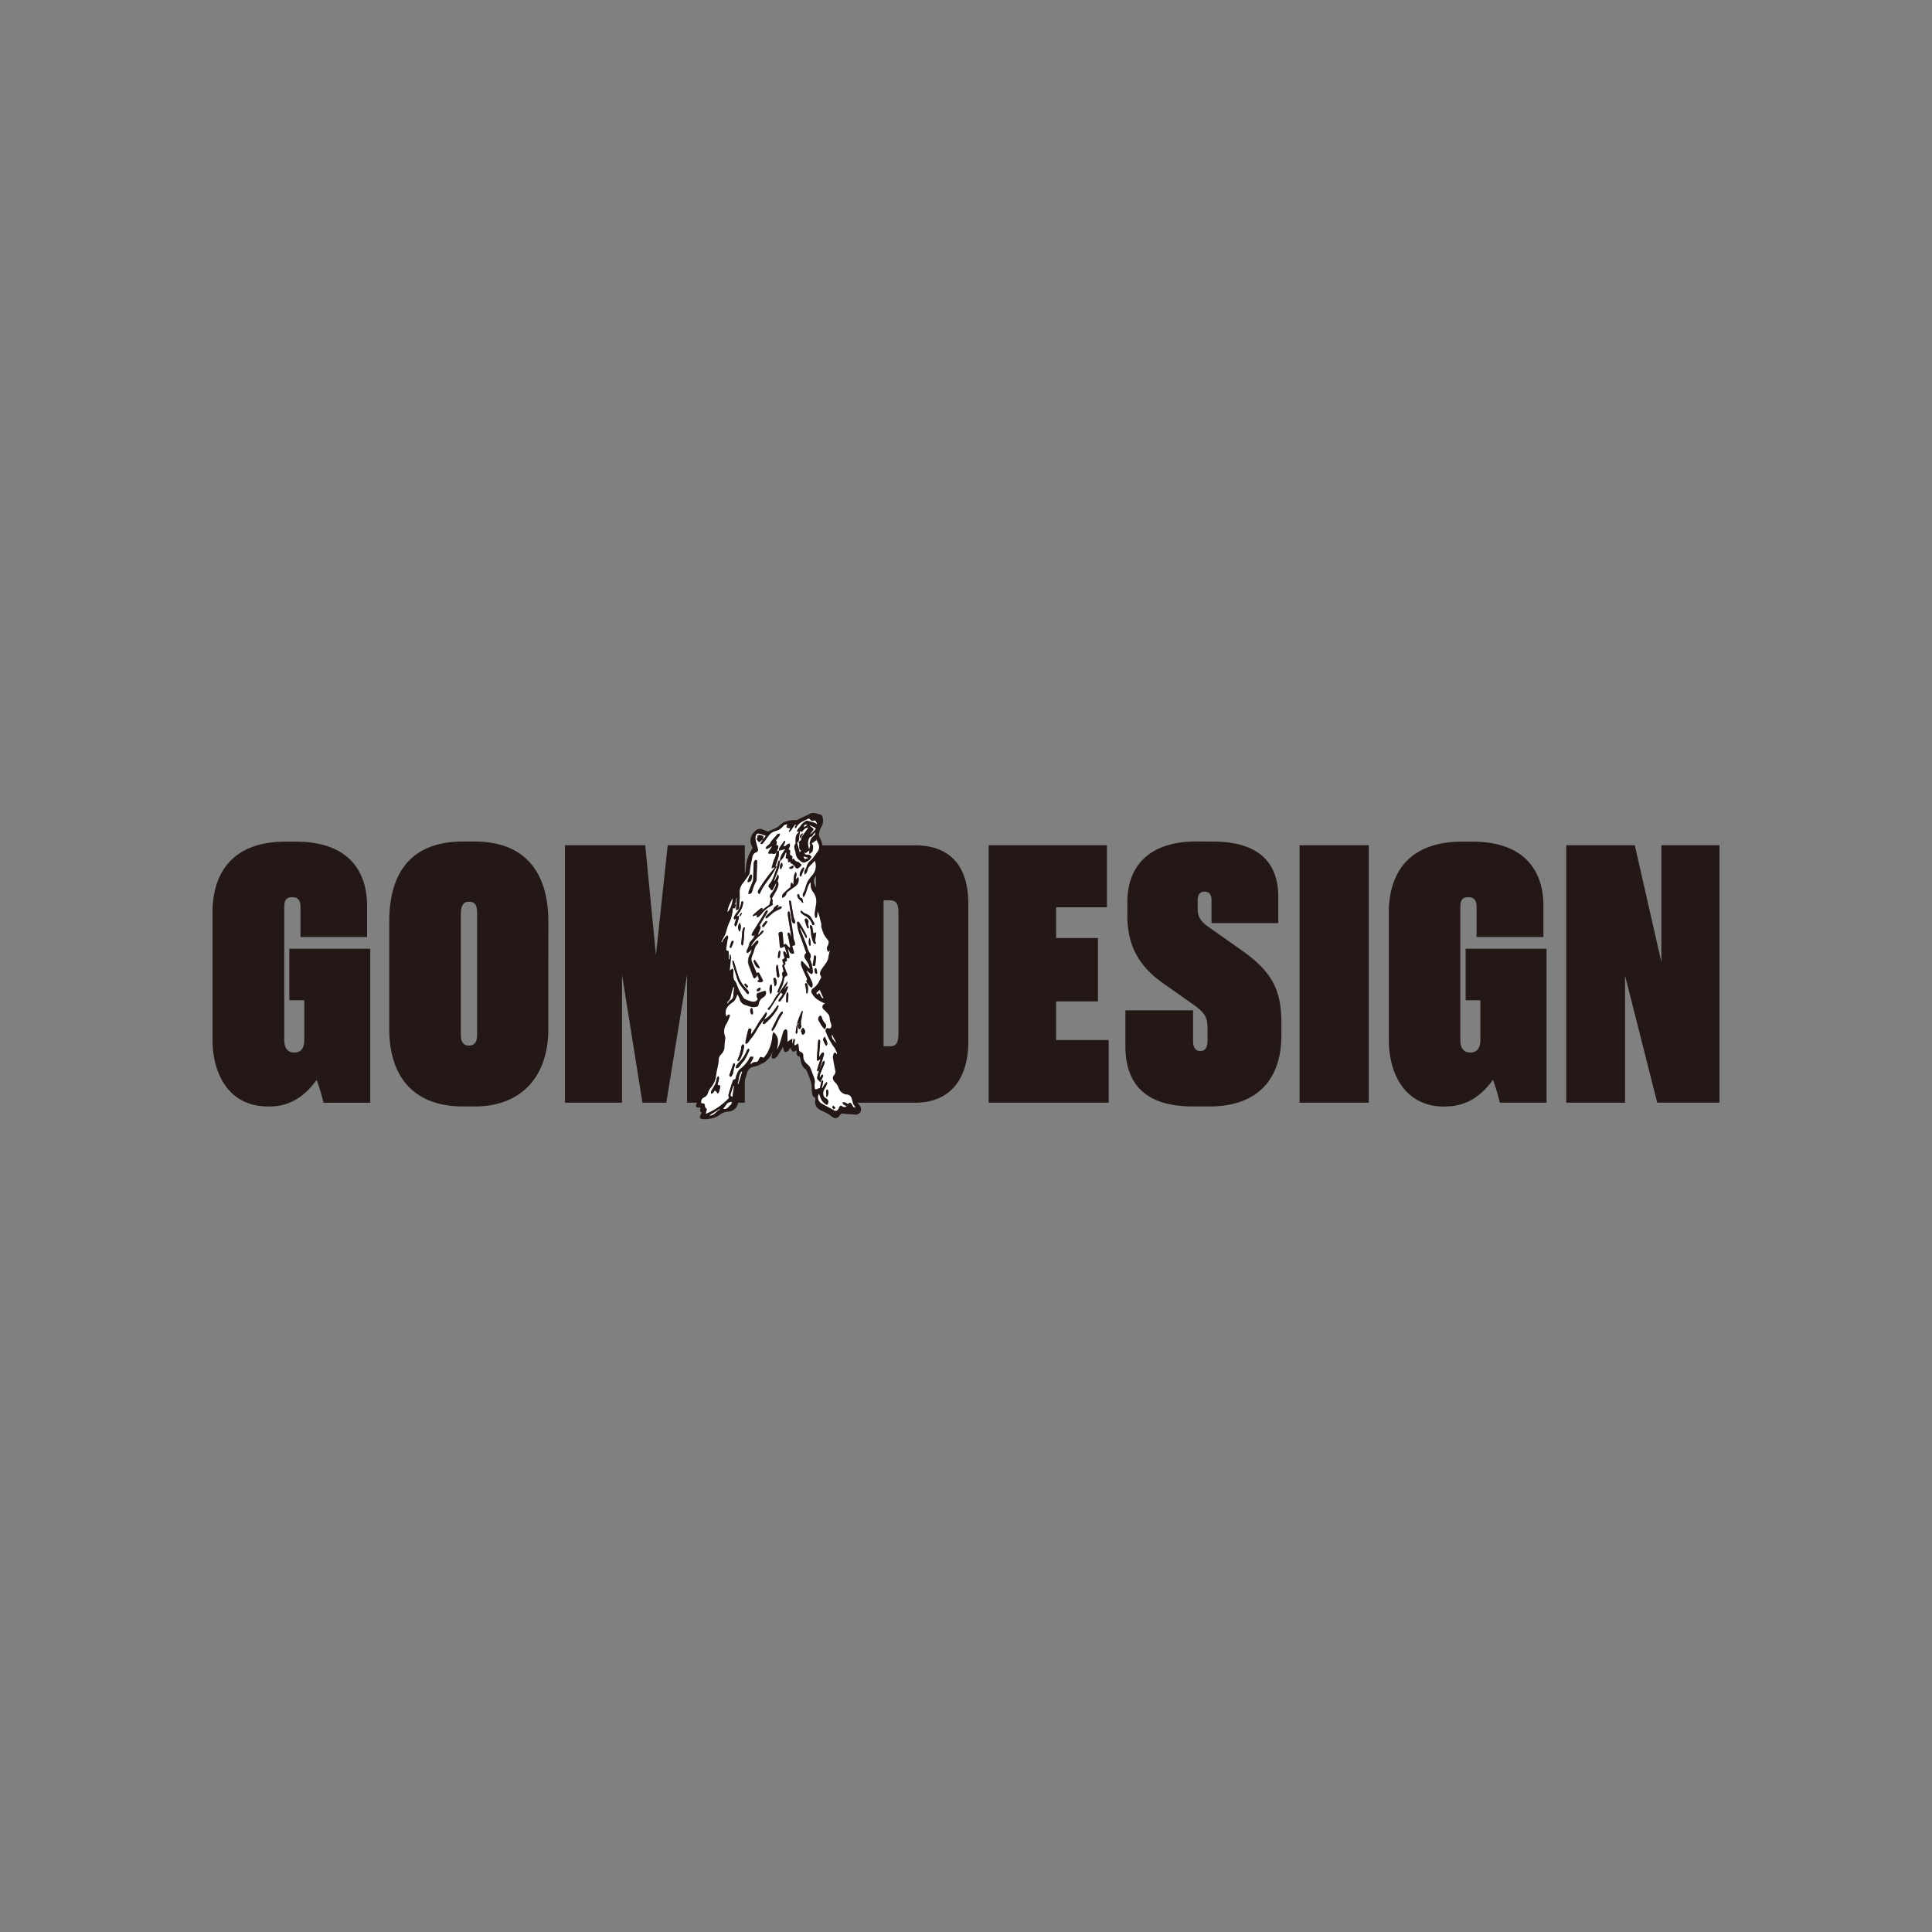 <svg id="레이어_1" data-name="레이어 1" xmlns="http://www.w3.org/2000/svg" viewBox="0 0 800 800"><rect x="0" y="0" width="800" height="800" fill="#808080" stroke="none"/><defs><style>.cls-1{fill:#231815;}.cls-2{fill:none;stroke:#231815;stroke-miterlimit:10;stroke-width:0.55px;}.cls-3{fill:#fff;}</style></defs><path class="cls-1" d="M111.77,458.16c9.31,0,15.33-5.44,19.34-11a81,81,0,0,1,2.86,9.46h19.34V392.85H119.79v21.34H126v16.33c0,3.58-1.43,5.3-4.15,5.3s-4.15-1.72-4.15-5.3V375.81c0-2.72.57-4.3,3.29-4.3s3.44,1.58,3.44,4.3V388H152V375c0-12.89-6.45-26.49-29.5-26.49h-4.16C95.88,348.46,88,361.92,88,377.82v52.56c0,14.89,7.16,27.78,22.92,27.78Zm115.29-76.48c0-20.05-9.31-33.22-30.5-33.22h-4.87c-21.34,0-30.51,12.74-30.51,33.22v44.26c0,20.76,10.89,32.22,30.51,32.22h5c17.9,0,30.36-11,30.36-32.22Zm-29.5,46.83c0,3-1.14,4.44-3.44,4.44-2.14,0-3.29-1.43-3.29-4.44V378.24c0-3.29,1.15-4.86,3.29-4.86,2.72,0,3.44,1.57,3.44,4.86Zm36.38,28.08h23.63v-53l8.45,53h9.88l8.6-53v53h23.91V350H276.48l-4.87,45.4L267.17,350H233.94Zm104,0h41.25c12,0,21.77-7.31,21.77-25.5V374.23c0-18-9.88-24.2-22.06-24.2h-41Zm27.93-83.79h2.72c2.72,0,3.44,1.86,3.44,5.16v49.7c0,3.86-.72,5.58-3.44,5.58h-2.72ZM409.38,350V456.59h49.7V430.66H437.31v-16h17.33V388.41H437.31V375.67h21.05V350Zm86.07-1.57c-20.05,0-28.64,10.59-28.64,25.2v5.44c0,11.89,4.3,20.63,14.61,27.93l13.6,9.6c4.59,3.44,5,5.44,5,10v3.87c0,3-.72,4.73-3,4.73s-3-1.72-3-4.44V418.35H466V433.1c0,16.75,9.31,25.06,28.07,25.06h6.73c20.91,0,29.79-12.32,29.79-29.36v-5.58c0-14.18-4.72-21.49-16.75-29.94l-13.61-9.59c-3.44-2.44-4.3-4.3-4.3-7.74V372.8c0-2.43,1-3.58,2.87-3.58s2.86,1.15,2.86,3.58v9.45h27.64v-11c0-12.61-6.58-22.77-27.06-22.77ZM566.78,350H538.13V456.59h28.65Zm32.08,108.13c9.31,0,15.32-5.44,19.33-11a81,81,0,0,1,2.87,9.46h19.33V392.85H606.88v21.34H613v16.33c0,3.58-1.44,5.3-4.16,5.3s-4.15-1.72-4.15-5.3V375.81c0-2.72.57-4.3,3.29-4.3s3.44,1.58,3.44,4.3V388H639.1V375c0-12.89-6.44-26.49-29.5-26.49h-4.15c-22.49,0-30.37,13.46-30.37,29.36v52.56c0,14.89,7.16,27.78,22.92,27.78ZM648.55,350V456.59H672.9V404l13.32,52.57H712V350H687.94v48.41l-11-48.41Z"/><path class="cls-1" d="M302.57,404.39c-.83.41-1.06.33-1.23-.63a10.69,10.69,0,0,1-.14-2.26c0-1,.41-2-.51-2.82-.17-.16,0-.67,0-1s0-.65.08-1.23a13.82,13.82,0,0,1-1,1.15.8.8,0,0,1-.62.18c-.13,0-.26-.33-.27-.52a3.59,3.59,0,0,1,.06-1c.37-1.8.76-3.6,1.14-5.4l-.2-.1c-.14.22-.3.43-.42.66-.3.56-.55,1.14-.86,1.68a.51.51,0,0,1-.95,0,2.73,2.73,0,0,1-.13-1.51c.79-2.43,1.66-4.84,2.53-7.24.43-1.18,1-2.32,1.38-3.5a10.93,10.93,0,0,0,.32-1.63l-.25-.08-1,2.1a3.43,3.43,0,0,1-.47.84.63.63,0,0,1-.58,0c-.14-.1-.29-.42-.23-.54.84-1.69.57-3.6,1.07-5.33a25.4,25.4,0,0,1,2-4c.26-.51.63-1,.84-1.49s.24-1,.4-1.54A4.11,4.11,0,0,1,304,368a10.06,10.06,0,0,1,.92-1c.5-.53,1-1.07,1.52-1.59a8.8,8.8,0,0,0,2.69-6,16,16,0,0,1,.7-3.9,19,19,0,0,1,1.82-3.81,1,1,0,0,0,.07-1.16c-1.51-2.69-.42-5.21,1.88-6.76a2.33,2.33,0,0,1,2.34.06c.79.31,1.6.59,2.12.78,1.22-.54,2.23-1,3.22-1.44a9.37,9.37,0,0,0,1.44-.9,10.88,10.88,0,0,1,2-1.61,13.17,13.17,0,0,1,3.19-.78,15.32,15.32,0,0,1,1.92,0c.14,0,.28-.13.42-.2,1.5-.7,3-1.39,4.5-2.1a8.45,8.45,0,0,1,1-.55c1.35-.43,2.58.24,3.85.5a.89.89,0,0,1,.61.48,4.87,4.87,0,0,1-.51,4.51,4.52,4.52,0,0,0-.55,1.2,8.07,8.07,0,0,1-.15.88,2.81,2.81,0,0,0,.33,2.61,7.63,7.63,0,0,1,.93,3.77,3.44,3.44,0,0,1-.61,2c-1.37,1.66-1.17,3.46-.75,5.32,0,.19.14.4.08.55-.56,1.47-1.06,3-1.76,4.36a3,3,0,0,0-.55,1.69,5.31,5.31,0,0,0,1,2.71c.67,1,1.65,2.17,1.4,3.64-.39,2.22.46,4.21,1.05,6.27a50.45,50.45,0,0,1,1.18,5.72,5.17,5.17,0,0,0,1.47,2.84,4.84,4.84,0,0,1,1.72,3.63c0,.38-.08.76-.13,1.13a2,2,0,0,0,.35,1.86c.67.78.35,1.85.12,2.83-.16.69-.15,1.43-.25,2.14a2.74,2.74,0,0,1-.26,1c-.91,1.48-1.87,2.93-2.84,4.44a1.84,1.84,0,0,0,1.46-1.32,4.08,4.08,0,0,1,.4-1.06.88.88,0,0,1,.62-.41.76.76,0,0,1,.52.51,3,3,0,0,1-.14,2.2,6.68,6.68,0,0,1-2.46,2.85,4.35,4.35,0,0,0-1.36,4.17,5.54,5.54,0,0,0,1.48,2.59,1.42,1.42,0,0,1,.29.56,15.67,15.67,0,0,0,2.58,4.92,1.68,1.68,0,0,1,.28,1.31c-.46,1.3,0,2.49.26,3.69a5.3,5.3,0,0,1,.21,3.08,1.94,1.94,0,0,0,.23,1.33c.46.95,1,1.84,1.52,2.79a3.71,3.71,0,0,1,.31,1.24c.12,1,.2,2,.29,3.08.06.76.09,1.53.15,2.3a8.79,8.79,0,0,1,.18,1.67,6.53,6.53,0,0,1-.51,2c-.07.15-.63.09-1,.13.06.24.14.49.19.75.19,1,.37,1.92.56,2.87.12.58.27,1.16.4,1.74.05.24.17.51.1.71-.49,1.27.42,2.14.91,3.09a2.77,2.77,0,0,0,2.41,1.47c1.35,0,1.78.94,2.2,1.86s.69,2,1,3a1,1,0,0,0,.13.29c.47.66.94,1.31,1.42,2a2.14,2.14,0,0,1-.37,2.19,2.45,2.45,0,0,1-1.9.54c-1-.16-2.06-.16-3.09-.24-.7-.06-1.39-.17-2.09-.2-.25,0-.63.08-.73.26-1,1.76-2,2.18-3.49.91a17.53,17.53,0,0,0-4.17-2.33c-1.71-.82-2.76-2-2.42-4.11a1.26,1.26,0,0,0-.68-1.55c-.4-.21-.59-1-.67-1.59-.14-1-.08-2-.18-2.94a8.25,8.25,0,0,0-.39-1.89c-.43-1.26-.91-2.5-1.42-3.74a3.11,3.11,0,0,0-.84-1.35c-1.48-1.06-1.68-2.69-2-4.25-.12-.54-.21-.91-.77-1.08a1.08,1.08,0,0,1-.78-1.19c0-.46-.07-.92-.12-1.46a5.26,5.26,0,0,0-.51.24c-1.07.69-1.06.68-1.67-.48a8.34,8.34,0,0,0-.8-1c-.13.36-.2.64-.32.9a2,2,0,0,1-.49.77c-.95.67-1.27.52-1.51-.63-.08-.42-.18-.83-.28-1.27-.14.05-.25.06-.28.12-.85,1.35-1.65,2.74-2.54,4.07a2.4,2.4,0,0,1-1.2.84c-.49.15-.63-.28-.56-.73a16,16,0,0,0,.25-3.06c-.21.43-.44.86-.63,1.29a6.89,6.89,0,0,1-.75,1.77c-1,1.14-1.94,2.43-3.54,2.9-.35.1-.65.38-1,.52a6,6,0,0,1-1.59.56,4,4,0,0,0-3.55,3c-.67,2.36-1.42,4.7-2.06,7.07-.18.66-.49.82-1.09.75-.27,0-.55,0-.93,0,0,.81-.29,1.55.27,2.37.29.42.17,1.15.17,1.74A4,4,0,0,1,301.7,460a6.75,6.75,0,0,0-3.85,1.39,7.65,7.65,0,0,1-2.47,1.24,14.09,14.09,0,0,1-2.9.51,5.62,5.62,0,0,1-2-.14c-.59-.15-.39-.69-.22-1.08s.49-.9.78-1.42c-.86-.12-1-.55-.79-1.26s-.08-1.05-.87-.92c-.55.09-1.1-.11-.86-.68.47-1.16.32-2.64,1.44-3.48a7.64,7.64,0,0,0,2.52-3.39,10.19,10.19,0,0,1,1.55-2,6.94,6.94,0,0,0,1.08-3.22c.23-1.44.58-2.86.81-4.3a15.87,15.87,0,0,1,.25-2.41,10.75,10.75,0,0,1,1.38-2.75,4.08,4.08,0,0,0,.83-2.4c0-.62.23-1.25.19-1.86-.06-1.27-.28-2.54-.33-3.81a6.08,6.08,0,0,1,.22-2.45,6.87,6.87,0,0,0,.44-4,7.33,7.33,0,0,1,.63-4.68c.23-.49.23-1.1.46-1.6a7.28,7.28,0,0,1,1.07-1.7,2,2,0,0,0,.58-1.36,3.22,3.22,0,0,1,.52-1.36c1.09-2.11.77-4.3.37-6.49m13.44-57,1.08-1.36-2.51-.85c-.78-.27-1.41-.05-1.61.73a4.38,4.38,0,0,0-.11,1.9c.23,1.22.65,2.4.95,3.6a1.09,1.09,0,0,1-.73,1.43,2.52,2.52,0,0,0-1.63,2.22c-.18,1.15-.49,2.28-.69,3.42-.16.91-.25,1.82-.37,2.73a1.53,1.53,0,0,1-.14.62,38.94,38.94,0,0,1-2.63,3.72,6,6,0,0,0-1.36,4.47c.07,1.9-.13,3.81-.25,5.72-.05.85-.65,1-1.33,1.05.13-1.78.25-3.49.38-5.21-.62.94.11,2.28-1.18,3l.57-.26.25.1a16.85,16.85,0,0,1-.38,1.71,4.63,4.63,0,0,1-.82-.12,2.34,2.34,0,0,0-.12.53,15.08,15.08,0,0,1-1.68,5.93,24.63,24.63,0,0,0-.92,2.87,15.24,15.24,0,0,1-.61,1.76c-.47,1-1,1.93-1.51,2.89l.29.15a6.55,6.55,0,0,1,.5-1,11,11,0,0,1,1.22-1.57c.42-.42.83-.24.83.36a7.35,7.35,0,0,1-.26,1.27c-.2,1.17-.4,2.35-.54,3.53-.05.43-.05,1,.69.91.1,0,.3.31.32.49a12.5,12.5,0,0,1,0,1.37v1.69h.3c.06-.74.11-1.49.17-2.23.73.86.5,1.78.39,2.71-.17,1.35-.29,2.71-.43,4.07l.24,0a1.83,1.83,0,0,1,.32-.36,5.64,5.64,0,0,1,.63-.4,3.65,3.65,0,0,1,.31.71c0,.35,0,.71,0,1.06.06,1.24-.16,2.51.82,3.57a4.83,4.83,0,0,1,.62,1.38c.34.79.63,1.6,1,2.36.46.93,1,1.82,1.51,2.7a2.38,2.38,0,0,0,.86.89,18.87,18.87,0,0,0,2.44.93,2.13,2.13,0,0,0,2.84-1c-.59-.63-.7-2.09-.12-2.33a27.88,27.88,0,0,1,2.84-1c.51-.15.72.17.72.62a2.15,2.15,0,0,1-1.09,2,3.66,3.66,0,0,0-1.92,2.67c-.17,1.06-.44,1.18-1.52,1.36a7.92,7.92,0,0,1-3.88-.76,3.4,3.4,0,0,1-2.57-2.69,6.93,6.93,0,0,0-.92-1.75c-.47,1.41-.82,2.59-2,3.3a7,7,0,0,0-1,.75A4.23,4.23,0,0,0,300.8,421a3.35,3.35,0,0,1,.6-.68,2.56,2.56,0,0,1,.71-.21c0,.22.18.48.12.66a18.17,18.17,0,0,1-1.31,3.07,5.64,5.64,0,0,0-.68,5.34,1.91,1.91,0,0,1,.1.79c-.1,1.16-.31,2.32-.34,3.48a4.27,4.27,0,0,1-1.34,3.13,3.46,3.46,0,0,0-1.05,2.42,10.87,10.87,0,0,1-.12,1.39c-.31,1.71-.79,3.41-.94,5.13a9.42,9.42,0,0,1-2.22,4.92,5.85,5.85,0,0,0-1.17,2.18,2.82,2.82,0,0,1-1.65,1.82,2.09,2.09,0,0,0-1.17,1.74c-.07.48,0,.73.55.71a.84.84,0,0,1,1,.87c0,.34.1.84.34,1,.76.47.38,1,.24,1.56-.06.26-.13.51-.23.93a26.72,26.72,0,0,0,9.62-6.6c-.11-.54-.34-.95-.25-1.28.55-1.94,1.16-3.86,1.79-5.78.08-.24.36-.59.56-.59.54,0,.61-.33.7-.71A5.71,5.71,0,0,1,305,445a6.15,6.15,0,0,1,1.4-2.25,12.81,12.81,0,0,0,3.92-4.52c.13-.26.34-.6.57-.65a.66.66,0,1,1,.93.93c-.36.66-.77,1.3-1.16,1.94l.22.16a6,6,0,0,1,.87-.58,2.28,2.28,0,0,1,1.06-.29,1.17,1.17,0,0,0,1.32-.83c.57-1.39.81-1.47,2.1-.89.44-.58.93-1.14,1.31-1.76a16.51,16.51,0,0,0,2.28-7.53,7.16,7.16,0,0,1,.47-1.43c2.6,2.18,1.9,4.74,1.46,7.32a17.22,17.22,0,0,0,1.27-3c.47-1.49.88-3,1.35-4.51a1.5,1.5,0,0,1,.45-.66c.53-.46,1.1-.25,1.18.43a16.18,16.18,0,0,1,.1,1.71c0,.87,0,1.74,0,2.7l2-1.33V432h.1c.14-.62.27-1.24.41-1.87l.31.05c.73.84-.39,1.93.23,2.77l1.41-.83c.12,1,.26,1.75.31,2.53a1,1,0,0,0,.77,1,1.49,1.49,0,0,1,1,1.61,4,4,0,0,0,1.37,3.2A5.18,5.18,0,0,1,335.4,442c.62,1.29,1,2.68,1.55,4a4.28,4.28,0,0,1,.49,2.52,7.27,7.27,0,0,0,0,2c.06.6.42.69.94.44s.84-.34,1.22-.49c.18-.86.34-1.82.59-2.75,0-.19.39-.3.59-.45a2,2,0,0,1,.17.72c-.15.84-.36,1.67-.54,2.5l.2.09a13.52,13.52,0,0,1,.75-1.41,13.37,13.37,0,0,1,1-1.16c.24.28.33.46.28.57a13.62,13.62,0,0,1-1.06,2.25c-.94,1.4-.83,3.24.5,4a1.54,1.54,0,0,1,.91,2c-.16.74-.4.92-1,.5a5.41,5.41,0,0,1-2.37-3.26,6.76,6.76,0,0,0-.48-1.09,3,3,0,0,0,1.38,4.15c1.6.91,3.23,1.74,4.83,2.63a1.15,1.15,0,0,0,1.75-.36,6.39,6.39,0,0,0,.5-.93c.3-.63.79-.72,1.25-.32s1.11.39,1.85,0a8.24,8.24,0,0,1-1.31-.7,3.78,3.78,0,0,1-.57-.86c.32-.05.67-.22.93-.12a10.33,10.33,0,0,1,1.48.76c.52-.67.91-.74,1.38-.16a10.49,10.49,0,0,1,.84,1.49h.95a5.26,5.26,0,0,1-.93-1.16c-.31-.79-.48-1.64-.73-2.46a2.17,2.17,0,0,0-2.06-1.66,4,4,0,0,1-3.41-2.89,6,6,0,0,0-1.4-2.15c-1-.91-1.31-2-.42-3a2.28,2.28,0,0,0,.41-2.17c-.32-1.77-.71-3.53-.93-5.31a3.86,3.86,0,0,1,.54-1.75c0-.08.42-.1.59,0s.28.32.42.48l.26-.14a13.11,13.11,0,0,0-1.15-2.45,28,28,0,0,1-3.56-6.51,1.18,1.18,0,0,1,.46-1.58c.27-.15.77.1,1.27.18.71-1,.7-1,.33-2.28a6.45,6.45,0,0,1-.46-1.89,2.81,2.81,0,0,0-.84-2.05,12.38,12.38,0,0,0-1.71-1.76,1.36,1.36,0,0,1,.7-2.39c-.56-.25-1.11-.44-1.62-.73a14.3,14.3,0,0,1-2.38-1.51,15,15,0,0,1-1.46-1.86,1.48,1.48,0,0,1,.15-2,7.42,7.42,0,0,0,2.87-3.33c.28-.65,1.06-1.25.59-2-.64-1.07-.23-1.88.33-2.78,1.08-1.71,2.71-3.13,2.87-5.37a14,14,0,0,1,.66-2.48,4.21,4.21,0,0,0-.63.65.66.66,0,0,1-.41-.27c-.18-.61-.55-1.18-.13-1.88a4.9,4.9,0,0,0,.55-1.6,1.49,1.49,0,0,0-.17-1,22.46,22.46,0,0,1-1.68-2.3,20.36,20.36,0,0,1-1.18-3.34c-.11-.35.07-.77,0-1.12-.24-1.15-.53-2.28-.84-3.41-.19-.66-.46-1.3-.69-1.92-.06.8-.09,1.56-.19,2.32,0,.18-.27.36-.46.48s-.35-.18-.37-.31a6.56,6.56,0,0,1-.18-1.7c.11-1.14.36-2.26.52-3.4a6.59,6.59,0,0,0-1.05-5.21,4.4,4.4,0,0,1-1.08-3.49c0-.16-.08-.33-.16-.65-1.51,1.87-1.35,4.33-2.83,6.18a1.61,1.61,0,0,1-.16-1.74,11.88,11.88,0,0,0,.79-1.79,18.4,18.4,0,0,1,1-2.91,20.9,20.9,0,0,1,2.24-3,5.75,5.75,0,0,0,.78-5.69c-.24.27-.48.53-.7.8-.78,1-2,1.64-2.25,3a4.18,4.18,0,0,1-.45,1.22,4.45,4.45,0,0,1-.67.76,2,2,0,0,1,.19-2.24,7.57,7.57,0,0,0,.63-1.57,5.54,5.54,0,0,1,.74-1.3c.5-.59,1.15-1.07,1.64-1.67.66-.81,1.25-1.69,1.84-2.56a3.17,3.17,0,0,0,.61-3.29c-.33-.71-.66-1.41-1-2.12l.32.35-2.17,1.45c1,1,.5,2.08.44,3,0,.48-.81.9-1.25,1.35l-.22-.16v-1.31l-1.51,1.2-.34-.54c-.14.82.23,1.21,1.24,1.08.84-.12,1.11.55,1.63.88a12.8,12.8,0,0,1-.77,1.15,2.19,2.19,0,0,1-.58.45c-1.95,1.19-2.13,1.1-3.86-.23a4.12,4.12,0,0,1-1.43-2.82c-.19-1.32-1.12-2.63-.07-4,.08-.09,0-.3,0-.46,0-1.43-.15-2.92,1.15-4a1.5,1.5,0,0,0,.26-.43l-.8,0a2.59,2.59,0,0,1,.22-.87,13.36,13.36,0,0,0,1.19-1.44,6,6,0,0,1,2.43-2.22.66.66,0,0,1,.46-.05c1.05.28,2.1.56,3.13.89a3.11,3.11,0,0,1,.75.56c.2-.25.2-.25-.62-1.54-.56.08-1.06.3-1.43.16s-.77-.64-1.14-1c-.37.17-.75.32-1.11.5-1.64.81-3.36,1.52-4.17,3.37-.05.12-.29.15-.44.21-.06-.16-.22-.35-.18-.47a9.23,9.23,0,0,1,.53-1l-.15-.14a3.16,3.16,0,0,0-.51.45c-.49.69-.93,1.41-1.43,2.09a4.29,4.29,0,0,1-.72.61l-.2-.19.6-1.38c-1.71-.11-1.8-.22-1.19-1.52a1.88,1.88,0,0,0-1.9.86,5.8,5.8,0,0,1-3,1.86,4.73,4.73,0,0,0-2.64,1.67c-.81,1-1.54,2.11-2.33,3.16-.32.42-.71.75-1.37.35l1.21-1.94Zm15.71,4.86c-.25-.19-.5-.29-.6-.47-.54-.93.09-2.05-.48-3,0-.05.12-.23.22-.32.27-.25.56-.49.87-.75-.18-1.12.6-1.84,1.23-2.66s1.15-1.65,1.7-2.45a3.1,3.1,0,0,0-2.27,1.48c-.26.38-.48.59-1-.12a15.14,15.14,0,0,0-.49,2.41c0,1,.06,2-.87,2.48l1.08,4,.57-.61M304,408.82l-.32-.06c-.28.95-.61,1.89-.84,2.86s-.36,2.3-1.4,3.08c-.17.13-.2.44-.3.67l.18.11c.39-.44.69-1,1.17-1.3,1.23-.66,1.25-1.73,1.21-2.87a4.36,4.36,0,0,1,0-.72c.08-.59.17-1.18.25-1.77m-4.62,50.32c1.74.44,2.33-1,3.3-1.84.23-.19.22-.65.36-1.14-.92.34-1.74.27-2.23,1.08a19.25,19.25,0,0,1-1.43,1.9m36.1-109.27c0-.06-.24-.19-.25-.33a4.51,4.51,0,0,1,1.88-3.64,1.45,1.45,0,0,0,.5-1.21,4.67,4.67,0,0,0-.92.91c-.24.29-.44.81-.71.85-.85.13-1,.78-1.2,1.37-.44,1.29-.05,2.55.2,3.92.19-.69.34-1.25.5-1.87m-34.3,27.78c1.18-.93,2.2-3.73,2.11-5.72-.86,1.85-1.94,3.61-2.11,5.72M341,413.41l-1.56-3.52L338,411.17l.51.82.41-.83c1,.47.78,2.06,2.05,2.25M303.9,449.68l-.24-.06c-.35,1.11-.69,2.23-1.05,3.34-.19.6-.12,1.06.66,1.22l.63-4.5m1.57-.84.23.13,1.59-5.18-.34-.1c-1,1.56-1,3.42-1.48,5.15m30-103.54.22.12c.65-.67,1.32-1.33,1.95-2,.09-.1.07-.49,0-.54-.7-.39-1.43-.75-2.16-1.09-.06,0-.23.18-.19.15a7.24,7.24,0,0,1,1.59,1.34c.11.16-.49.82-.78,1.24-.19.27-.41.53-.61.79M293.69,461.9c2.18.19,2.79-1.9,4.38-2.45a1.64,1.64,0,0,1-.14-.22l-4.24,2.67m50.87-33.46c-.5.63.28,2.18,1.75,3.48l-1.75-3.48M332.7,354.6l.51,1.18,1.54-.56-2.05-.62m1.6-13c-.78-.49-1.37-.13-1.48.86l1.48-.86"/><path class="cls-2" d="M302.57,404.39c-.83.41-1.06.33-1.23-.63a10.69,10.69,0,0,1-.14-2.26c0-1,.41-2-.51-2.82-.17-.16,0-.67,0-1s0-.65.08-1.23a13.82,13.82,0,0,1-1,1.15.8.8,0,0,1-.62.18c-.13,0-.26-.33-.27-.52a3.59,3.59,0,0,1,.06-1c.37-1.8.76-3.6,1.14-5.4l-.2-.1c-.14.22-.3.43-.42.66-.3.56-.55,1.14-.86,1.68a.51.51,0,0,1-.95,0,2.73,2.73,0,0,1-.13-1.51c.79-2.43,1.66-4.84,2.53-7.24.43-1.18,1-2.32,1.38-3.5a10.93,10.93,0,0,0,.32-1.63l-.25-.08-1,2.1a3.43,3.43,0,0,1-.47.84.63.63,0,0,1-.58,0c-.14-.1-.29-.42-.23-.54.84-1.69.57-3.6,1.07-5.33a25.4,25.4,0,0,1,2-4c.26-.51.63-1,.84-1.49s.24-1,.4-1.54A4.11,4.11,0,0,1,304,368a10.06,10.06,0,0,1,.92-1c.5-.53,1-1.07,1.52-1.59a8.8,8.8,0,0,0,2.69-6,16,16,0,0,1,.7-3.9,19,19,0,0,1,1.82-3.81,1,1,0,0,0,.07-1.16c-1.51-2.69-.42-5.21,1.88-6.76a2.33,2.33,0,0,1,2.34.06c.79.31,1.6.59,2.12.78,1.22-.54,2.23-1,3.22-1.44a9.37,9.37,0,0,0,1.44-.9,10.88,10.88,0,0,1,2-1.61,13.17,13.17,0,0,1,3.19-.78,15.32,15.32,0,0,1,1.92,0c.14,0,.28-.13.42-.2,1.5-.7,3-1.39,4.5-2.1a8.45,8.45,0,0,1,1-.55c1.35-.43,2.58.24,3.85.5a.89.89,0,0,1,.61.48,4.87,4.87,0,0,1-.51,4.51,4.52,4.52,0,0,0-.55,1.2,8.07,8.07,0,0,1-.15.88,2.81,2.81,0,0,0,.33,2.61,7.63,7.63,0,0,1,.93,3.77,3.44,3.44,0,0,1-.61,2c-1.37,1.66-1.17,3.46-.75,5.32,0,.19.14.4.08.55-.56,1.47-1.06,3-1.76,4.36a3,3,0,0,0-.55,1.69,5.31,5.31,0,0,0,1,2.71c.67,1,1.65,2.17,1.4,3.64-.39,2.22.46,4.21,1.05,6.27a50.45,50.45,0,0,1,1.18,5.72,5.17,5.17,0,0,0,1.47,2.84,4.84,4.84,0,0,1,1.72,3.63c0,.38-.08.76-.13,1.13a2,2,0,0,0,.35,1.86c.67.78.35,1.85.12,2.83-.16.69-.15,1.43-.25,2.14a2.74,2.74,0,0,1-.26,1c-.91,1.48-1.87,2.93-2.84,4.44a1.84,1.84,0,0,0,1.46-1.32,4.08,4.08,0,0,1,.4-1.06.88.88,0,0,1,.62-.41.76.76,0,0,1,.52.51,3,3,0,0,1-.14,2.2,6.68,6.68,0,0,1-2.46,2.85,4.35,4.35,0,0,0-1.36,4.17,5.54,5.54,0,0,0,1.48,2.59,1.42,1.42,0,0,1,.29.56,15.67,15.67,0,0,0,2.58,4.92,1.68,1.68,0,0,1,.28,1.31c-.46,1.3,0,2.49.26,3.69a5.3,5.3,0,0,1,.21,3.08,1.94,1.94,0,0,0,.23,1.33c.46.95,1,1.84,1.52,2.79a3.71,3.71,0,0,1,.31,1.24c.12,1,.2,2,.29,3.08.06.76.09,1.53.15,2.3a8.79,8.79,0,0,1,.18,1.67,6.53,6.53,0,0,1-.51,2c-.07.15-.63.09-1,.13.06.24.14.49.19.75.19,1,.37,1.92.56,2.87.12.58.27,1.16.4,1.74.05.24.17.51.1.71-.49,1.27.42,2.14.91,3.09a2.77,2.77,0,0,0,2.41,1.47c1.35,0,1.78.94,2.2,1.86s.69,2,1,3a1,1,0,0,0,.13.29c.47.66.94,1.31,1.42,2a2.14,2.14,0,0,1-.37,2.19,2.45,2.45,0,0,1-1.9.54c-1-.16-2.06-.16-3.09-.24-.7-.06-1.39-.17-2.09-.2-.25,0-.63.08-.73.26-1,1.76-2,2.18-3.49.91a17.53,17.53,0,0,0-4.17-2.33c-1.71-.82-2.76-2-2.42-4.11a1.26,1.26,0,0,0-.68-1.55c-.4-.21-.59-1-.67-1.59-.14-1-.08-2-.18-2.94a8.25,8.25,0,0,0-.39-1.89c-.43-1.26-.91-2.5-1.42-3.74a3.11,3.11,0,0,0-.84-1.35c-1.48-1.06-1.68-2.69-2-4.25-.12-.54-.21-.91-.77-1.08a1.08,1.08,0,0,1-.78-1.19c0-.46-.07-.92-.12-1.46a5.26,5.26,0,0,0-.51.24c-1.07.69-1.06.68-1.67-.48a8.34,8.34,0,0,0-.8-1c-.13.36-.2.64-.32.9a2,2,0,0,1-.49.77c-.95.67-1.27.52-1.51-.63-.08-.42-.18-.83-.28-1.27-.14.05-.25.06-.28.12-.85,1.35-1.65,2.74-2.54,4.07a2.4,2.4,0,0,1-1.2.84c-.49.15-.63-.28-.56-.73a16,16,0,0,0,.25-3.06c-.21.43-.44.86-.63,1.29a6.89,6.89,0,0,1-.75,1.77c-1,1.14-1.94,2.43-3.54,2.9-.35.1-.65.38-1,.52a6,6,0,0,1-1.59.56,4,4,0,0,0-3.55,3c-.67,2.36-1.42,4.7-2.06,7.07-.18.66-.49.82-1.09.75-.27,0-.55,0-.93,0,0,.81-.29,1.55.27,2.37.29.42.17,1.15.17,1.74A4,4,0,0,1,301.7,460a6.75,6.75,0,0,0-3.85,1.39,7.65,7.65,0,0,1-2.47,1.24,14.09,14.09,0,0,1-2.9.51,5.62,5.62,0,0,1-2-.14c-.59-.15-.39-.69-.22-1.08s.49-.9.78-1.42c-.86-.12-1-.55-.79-1.26s-.08-1.05-.87-.92c-.55.09-1.1-.11-.86-.68.47-1.16.32-2.64,1.44-3.48a7.64,7.64,0,0,0,2.52-3.39,10.19,10.19,0,0,1,1.55-2,6.94,6.94,0,0,0,1.08-3.22c.23-1.44.58-2.86.81-4.3a15.87,15.87,0,0,1,.25-2.41,10.75,10.75,0,0,1,1.38-2.75,4.08,4.08,0,0,0,.83-2.4c0-.62.23-1.25.19-1.86-.06-1.27-.28-2.54-.33-3.81a6.08,6.08,0,0,1,.22-2.45,6.87,6.87,0,0,0,.44-4,7.33,7.33,0,0,1,.63-4.68c.23-.49.23-1.1.46-1.6a7.28,7.28,0,0,1,1.07-1.7,2,2,0,0,0,.58-1.36,3.22,3.22,0,0,1,.52-1.36C303.29,408.77,303,406.58,302.57,404.39Zm13.44-57,1.08-1.36-2.51-.85c-.78-.27-1.41-.05-1.61.73a4.38,4.38,0,0,0-.11,1.9c.23,1.22.65,2.4.95,3.6a1.09,1.09,0,0,1-.73,1.43,2.52,2.52,0,0,0-1.63,2.22c-.18,1.15-.49,2.28-.69,3.42-.16.91-.25,1.82-.37,2.73a1.53,1.53,0,0,1-.14.62,38.94,38.94,0,0,1-2.63,3.72,6,6,0,0,0-1.36,4.47c.07,1.9-.13,3.81-.25,5.72-.05.85-.65,1-1.33,1.05.13-1.78.25-3.49.38-5.21-.62.94.11,2.28-1.18,3l.57-.26.25.1a16.85,16.85,0,0,1-.38,1.71,4.63,4.63,0,0,1-.82-.12,2.34,2.34,0,0,0-.12.53,15.08,15.08,0,0,1-1.68,5.93,24.63,24.63,0,0,0-.92,2.87,15.24,15.24,0,0,1-.61,1.76c-.47,1-1,1.93-1.51,2.89l.29.15a6.55,6.55,0,0,1,.5-1,11,11,0,0,1,1.22-1.57c.42-.42.83-.24.83.36a7.35,7.35,0,0,1-.26,1.27c-.2,1.17-.4,2.35-.54,3.53-.05.43-.05,1,.69.91.1,0,.3.31.32.49a12.5,12.5,0,0,1,0,1.37v1.69h.3c.06-.74.11-1.49.17-2.23.73.86.5,1.78.39,2.71-.17,1.35-.29,2.71-.43,4.07l.24,0a1.83,1.83,0,0,1,.32-.36,5.64,5.64,0,0,1,.63-.4,3.65,3.65,0,0,1,.31.71c0,.35,0,.71,0,1.06.06,1.24-.16,2.51.82,3.57a4.83,4.83,0,0,1,.62,1.38c.34.79.63,1.6,1,2.36.46.93,1,1.82,1.51,2.7a2.38,2.38,0,0,0,.86.89,18.87,18.87,0,0,0,2.44.93,2.13,2.13,0,0,0,2.84-1c-.59-.63-.7-2.09-.12-2.33a27.88,27.88,0,0,1,2.84-1c.51-.15.72.17.72.62a2.15,2.15,0,0,1-1.09,2,3.66,3.66,0,0,0-1.92,2.67c-.17,1.06-.44,1.18-1.52,1.36a7.92,7.92,0,0,1-3.88-.76,3.4,3.4,0,0,1-2.57-2.69,6.93,6.93,0,0,0-.92-1.75c-.47,1.41-.82,2.59-2,3.3a7,7,0,0,0-1,.75A4.23,4.23,0,0,0,300.8,421a3.35,3.35,0,0,1,.6-.68,2.56,2.56,0,0,1,.71-.21c0,.22.18.48.12.66a18.17,18.17,0,0,1-1.31,3.07,5.64,5.64,0,0,0-.68,5.34,1.91,1.91,0,0,1,.1.79c-.1,1.16-.31,2.32-.34,3.48a4.27,4.27,0,0,1-1.34,3.13,3.46,3.46,0,0,0-1.05,2.42,10.87,10.87,0,0,1-.12,1.39c-.31,1.71-.79,3.41-.94,5.13a9.42,9.42,0,0,1-2.22,4.92,5.85,5.85,0,0,0-1.17,2.18,2.82,2.82,0,0,1-1.65,1.82,2.09,2.09,0,0,0-1.17,1.74c-.07.48,0,.73.55.71a.84.84,0,0,1,1,.87c0,.34.1.84.34,1,.76.47.38,1,.24,1.56-.06.26-.13.51-.23.93a26.72,26.72,0,0,0,9.62-6.6c-.11-.54-.34-.95-.25-1.28.55-1.94,1.16-3.86,1.79-5.78.08-.24.36-.59.56-.59.54,0,.61-.33.7-.71A5.71,5.71,0,0,1,305,445a6.15,6.15,0,0,1,1.4-2.25,12.81,12.81,0,0,0,3.92-4.52c.13-.26.34-.6.57-.65a.66.66,0,1,1,.93.93c-.36.66-.77,1.3-1.16,1.94l.22.16a6,6,0,0,1,.87-.58,2.28,2.28,0,0,1,1.06-.29,1.17,1.17,0,0,0,1.32-.83c.57-1.39.81-1.47,2.1-.89.44-.58.93-1.14,1.31-1.76a16.51,16.51,0,0,0,2.28-7.53,7.16,7.16,0,0,1,.47-1.43c2.6,2.18,1.9,4.74,1.46,7.32a17.22,17.22,0,0,0,1.27-3c.47-1.49.88-3,1.35-4.51a1.5,1.5,0,0,1,.45-.66c.53-.46,1.1-.25,1.18.43a16.18,16.18,0,0,1,.1,1.71c0,.87,0,1.74,0,2.7l2-1.33V432h.1c.14-.62.27-1.24.41-1.87l.31.05c.73.84-.39,1.93.23,2.77l1.41-.83c.12,1,.26,1.75.31,2.53a1,1,0,0,0,.77,1,1.49,1.49,0,0,1,1,1.61,4,4,0,0,0,1.37,3.2A5.18,5.18,0,0,1,335.4,442c.62,1.29,1,2.68,1.55,4a4.28,4.28,0,0,1,.49,2.52,7.27,7.27,0,0,0,0,2c.06.6.42.69.94.44s.84-.34,1.22-.49c.18-.86.34-1.82.59-2.75,0-.19.39-.3.59-.45a2,2,0,0,1,.17.72c-.15.84-.36,1.67-.54,2.5l.2.09a13.52,13.52,0,0,1,.75-1.41,13.37,13.37,0,0,1,1-1.16c.24.28.33.46.28.57a13.62,13.62,0,0,1-1.06,2.25c-.94,1.4-.83,3.24.5,4a1.54,1.54,0,0,1,.91,2c-.16.74-.4.92-1,.5a5.41,5.41,0,0,1-2.37-3.26,6.76,6.76,0,0,0-.48-1.09,3,3,0,0,0,1.38,4.15c1.6.91,3.23,1.74,4.83,2.63a1.15,1.15,0,0,0,1.75-.36,6.39,6.39,0,0,0,.5-.93c.3-.63.79-.72,1.25-.32s1.11.39,1.85,0a8.24,8.24,0,0,1-1.31-.7,3.78,3.78,0,0,1-.57-.86c.32-.05.67-.22.93-.12a10.33,10.33,0,0,1,1.48.76c.52-.67.91-.74,1.38-.16a10.49,10.49,0,0,1,.84,1.49h.95a5.26,5.26,0,0,1-.93-1.16c-.31-.79-.48-1.64-.73-2.46a2.17,2.17,0,0,0-2.06-1.66,4,4,0,0,1-3.41-2.89,6,6,0,0,0-1.4-2.15c-1-.91-1.31-2-.42-3a2.28,2.28,0,0,0,.41-2.17c-.32-1.77-.71-3.53-.93-5.31a3.86,3.86,0,0,1,.54-1.75c0-.08.42-.1.59,0s.28.32.42.48l.26-.14a13.11,13.11,0,0,0-1.15-2.45,28,28,0,0,1-3.56-6.51,1.18,1.18,0,0,1,.46-1.58c.27-.15.77.1,1.27.18.71-1,.7-1,.33-2.28a6.45,6.45,0,0,1-.46-1.89,2.81,2.81,0,0,0-.84-2.05,12.38,12.38,0,0,0-1.71-1.76,1.36,1.36,0,0,1,.7-2.39c-.56-.25-1.11-.44-1.62-.73a14.3,14.3,0,0,1-2.38-1.51,15,15,0,0,1-1.46-1.86,1.48,1.48,0,0,1,.15-2,7.42,7.42,0,0,0,2.87-3.33c.28-.65,1.06-1.25.59-2-.64-1.07-.23-1.88.33-2.78,1.08-1.71,2.71-3.13,2.87-5.37a14,14,0,0,1,.66-2.48,4.21,4.21,0,0,0-.63.65.66.66,0,0,1-.41-.27c-.18-.61-.55-1.18-.13-1.88a4.9,4.9,0,0,0,.55-1.6,1.49,1.49,0,0,0-.17-1,22.46,22.46,0,0,1-1.68-2.3,20.36,20.36,0,0,1-1.18-3.34c-.11-.35.07-.77,0-1.12-.24-1.15-.53-2.28-.84-3.41-.19-.66-.46-1.3-.69-1.92-.06.8-.09,1.56-.19,2.32,0,.18-.27.36-.46.48s-.35-.18-.37-.31a6.56,6.56,0,0,1-.18-1.7c.11-1.14.36-2.26.52-3.4a6.59,6.59,0,0,0-1.05-5.21,4.4,4.4,0,0,1-1.08-3.49c0-.16-.08-.33-.16-.65-1.51,1.87-1.35,4.33-2.83,6.18a1.61,1.61,0,0,1-.16-1.74,11.88,11.88,0,0,0,.79-1.79,18.4,18.4,0,0,1,1-2.91,20.9,20.9,0,0,1,2.24-3,5.75,5.75,0,0,0,.78-5.69c-.24.27-.48.53-.7.8-.78,1-2,1.64-2.25,3a4.18,4.18,0,0,1-.45,1.22,4.45,4.45,0,0,1-.67.76,2,2,0,0,1,.19-2.24,7.57,7.57,0,0,0,.63-1.57,5.54,5.54,0,0,1,.74-1.3c.5-.59,1.15-1.07,1.64-1.67.66-.81,1.25-1.69,1.84-2.56a3.17,3.17,0,0,0,.61-3.29c-.33-.71-.66-1.41-1-2.12l.32.35-2.17,1.45c1,1,.5,2.08.44,3,0,.48-.81.9-1.25,1.35l-.22-.16v-1.31l-1.51,1.2-.34-.54c-.14.82.23,1.21,1.24,1.08.84-.12,1.11.55,1.63.88a12.8,12.8,0,0,1-.77,1.15,2.19,2.19,0,0,1-.58.45c-1.95,1.19-2.13,1.1-3.86-.23a4.12,4.12,0,0,1-1.43-2.82c-.19-1.32-1.12-2.63-.07-4,.08-.09,0-.3,0-.46,0-1.43-.15-2.92,1.15-4a1.5,1.5,0,0,0,.26-.43l-.8,0a2.59,2.59,0,0,1,.22-.87,13.36,13.36,0,0,0,1.19-1.44,6,6,0,0,1,2.43-2.22.66.66,0,0,1,.46-.05c1.05.28,2.1.56,3.13.89a3.11,3.11,0,0,1,.75.56c.2-.25.2-.25-.62-1.54-.56.08-1.06.3-1.43.16s-.77-.64-1.14-1c-.37.17-.75.32-1.11.5-1.64.81-3.36,1.52-4.17,3.37-.05.12-.29.15-.44.21-.06-.16-.22-.35-.18-.47a9.23,9.23,0,0,1,.53-1l-.15-.14a3.16,3.16,0,0,0-.51.45c-.49.69-.93,1.41-1.43,2.09a4.29,4.29,0,0,1-.72.61l-.2-.19.6-1.38c-1.71-.11-1.8-.22-1.19-1.52a1.88,1.88,0,0,0-1.9.86,5.8,5.8,0,0,1-3,1.86,4.73,4.73,0,0,0-2.64,1.67c-.81,1-1.54,2.11-2.33,3.16-.32.42-.71.75-1.37.35l1.21-1.94Zm15.71,4.86c-.25-.19-.5-.29-.6-.47-.54-.93.09-2.05-.48-3,0-.05.12-.23.22-.32.27-.25.56-.49.87-.75-.18-1.12.6-1.84,1.23-2.66s1.15-1.65,1.7-2.45a3.1,3.1,0,0,0-2.27,1.48c-.26.38-.48.59-1-.12a15.14,15.14,0,0,0-.49,2.41c0,1,.06,2-.87,2.48l1.08,4ZM304,408.82l-.32-.06c-.28.95-.61,1.89-.84,2.86s-.36,2.3-1.4,3.08c-.17.13-.2.44-.3.67l.18.11c.39-.44.69-1,1.17-1.3,1.23-.66,1.25-1.73,1.21-2.87a4.36,4.36,0,0,1,0-.72C303.86,410,304,409.41,304,408.82Zm-4.62,50.32c1.74.44,2.33-1,3.3-1.84.23-.19.22-.65.36-1.14-.92.34-1.74.27-2.23,1.08A19.25,19.25,0,0,1,299.41,459.14Zm36.1-109.27c0-.06-.24-.19-.25-.33a4.51,4.51,0,0,1,1.88-3.64,1.45,1.45,0,0,0,.5-1.21,4.67,4.67,0,0,0-.92.91c-.24.29-.44.81-.71.85-.85.13-1,.78-1.2,1.37-.44,1.29-.05,2.55.2,3.92C335.2,351.05,335.35,350.49,335.51,349.87Zm-34.3,27.78c1.18-.93,2.2-3.73,2.11-5.72C302.46,373.78,301.38,375.54,301.21,377.65ZM341,413.41l-1.56-3.52L338,411.17l.51.82.41-.83C340,411.63,339.71,413.22,341,413.41ZM303.9,449.68l-.24-.06c-.35,1.11-.69,2.23-1.05,3.34-.19.6-.12,1.06.66,1.22Zm1.57-.84.23.13,1.59-5.18-.34-.1C306,445.25,305.91,447.11,305.47,448.84Zm30-103.54.22.12c.65-.67,1.32-1.33,1.95-2,.09-.1.07-.49,0-.54-.7-.39-1.43-.75-2.16-1.09-.06,0-.23.18-.19.15a7.24,7.24,0,0,1,1.59,1.34c.11.16-.49.82-.78,1.24C335.93,344.78,335.71,345,335.51,345.3ZM293.69,461.9c2.18.19,2.79-1.9,4.38-2.45a1.64,1.64,0,0,1-.14-.22Zm50.87-33.46c-.5.63.28,2.18,1.75,3.48ZM332.7,354.6l.51,1.18,1.54-.56Zm1.6-13c-.78-.49-1.37-.13-1.48.86Z"/><path class="cls-3" d="M316,347.38l-1.21,1.94c.66.4,1.06.06,1.37-.36.79-1,1.52-2.13,2.33-3.15a4.73,4.73,0,0,1,2.64-1.67,5.89,5.89,0,0,0,3-1.86,1.88,1.88,0,0,1,1.89-.87c-.61,1.31-.52,1.42,1.18,1.53l-.59,1.37.2.19a4.17,4.17,0,0,0,.71-.6c.51-.68.95-1.4,1.44-2.09a3.16,3.16,0,0,1,.51-.45l.15.14a8.35,8.35,0,0,0-.53,1c0,.12.11.32.18.48.15-.07.39-.1.44-.21.8-1.85,2.53-2.56,4.17-3.37.36-.18.74-.34,1.11-.51a4.49,4.49,0,0,0,1.14,1c.37.14.87-.08,1.43-.16.82,1.28.82,1.28.62,1.54a3.32,3.32,0,0,0-.75-.56c-1-.33-2.09-.61-3.14-.89a.63.63,0,0,0-.45.05,6,6,0,0,0-2.43,2.22,14.41,14.41,0,0,1-1.19,1.44,2.6,2.6,0,0,0-.23.86l.81,0a1.42,1.42,0,0,1-.26.44c-1.3,1.07-1.13,2.55-1.15,4,0,.15.07.37,0,.46-1.05,1.35-.13,2.66.07,4a4.12,4.12,0,0,0,1.43,2.82c1.73,1.34,1.9,1.42,3.86.23a2.12,2.12,0,0,0,.58-.44c.28-.37.52-.77.77-1.15-.52-.33-.79-1-1.63-.89-1,.14-1.39-.25-1.24-1.08.1.17.2.32.34.54l1.51-1.19v1.31l.22.16c.44-.45,1.21-.87,1.24-1.35.07-.94.57-2-.44-3l2.18-1.46-.33-.34c.33.7.66,1.41,1,2.12a3.19,3.19,0,0,1-.6,3.29c-.59.87-1.18,1.74-1.84,2.56-.49.6-1.14,1.07-1.64,1.66a5.61,5.61,0,0,0-.74,1.31,7.8,7.8,0,0,1-.63,1.57,2,2,0,0,0-.19,2.24,4.75,4.75,0,0,0,.66-.76,3.93,3.93,0,0,0,.46-1.22c.25-1.39,1.47-2.05,2.25-3,.22-.28.46-.53.69-.8a5.71,5.71,0,0,1-.78,5.68,20.38,20.38,0,0,0-2.23,3,19.12,19.12,0,0,0-1,2.91,10.44,10.44,0,0,1-.78,1.78,1.63,1.63,0,0,0,.16,1.75c1.48-1.85,1.32-4.32,2.82-6.19a2.28,2.28,0,0,1,.17.65,4.42,4.42,0,0,0,1.07,3.5,6.49,6.49,0,0,1,1.05,5.2c-.15,1.14-.4,2.27-.51,3.4a6.15,6.15,0,0,0,.18,1.7c0,.13.32.34.37.31s.43-.3.46-.48c.1-.75.13-1.52.19-2.32.23.62.5,1.26.68,1.92.32,1.13.6,2.27.85,3.41.08.36-.1.78,0,1.12a22.41,22.41,0,0,0,1.18,3.34,24.55,24.55,0,0,0,1.68,2.3,1.55,1.55,0,0,1,.18,1,5.05,5.05,0,0,1-.56,1.61c-.41.69,0,1.26.13,1.87a.66.66,0,0,0,.41.27,6.22,6.22,0,0,1,.63-.65,14,14,0,0,0-.65,2.48c-.16,2.24-1.79,3.65-2.87,5.38-.56.89-1,1.7-.33,2.77.46.76-.32,1.36-.59,2a7.44,7.44,0,0,1-2.88,3.33,1.48,1.48,0,0,0-.14,2,14.09,14.09,0,0,0,1.46,1.86,14.54,14.54,0,0,0,2.38,1.51c.5.29,1.06.48,1.61.73a1.36,1.36,0,0,0-.69,2.39,13,13,0,0,1,1.71,1.76,2.85,2.85,0,0,1,.84,2.05,6.58,6.58,0,0,0,.45,1.89c.38,1.3.38,1.3-.33,2.27-.49-.08-1-.32-1.27-.17a1.18,1.18,0,0,0-.45,1.58,27.83,27.83,0,0,0,3.55,6.51,12.45,12.45,0,0,1,1.16,2.44l-.27.15c-.13-.17-.24-.4-.41-.48s-.57-.06-.6,0a4,4,0,0,0-.54,1.74c.22,1.79.61,3.55.94,5.32a2.29,2.29,0,0,1-.42,2.17c-.88,1-.56,2.07.42,3a6,6,0,0,1,1.4,2.16,4,4,0,0,0,3.41,2.88,2.16,2.16,0,0,1,2.06,1.66c.25.82.42,1.67.74,2.46a5.19,5.19,0,0,0,.92,1.16h-.95a9.59,9.59,0,0,0-.84-1.49c-.47-.58-.86-.51-1.37.16a10.44,10.44,0,0,0-1.49-.76c-.26-.09-.61.07-.92.12a3.28,3.28,0,0,0,.56.86,8.21,8.21,0,0,0,1.31.71c-.73.35-1.25.47-1.84,0s-1-.31-1.25.31a7.59,7.59,0,0,1-.51.93,1.14,1.14,0,0,1-1.74.36c-1.6-.89-3.24-1.72-4.84-2.63a3,3,0,0,1-1.37-4.14,7.24,7.24,0,0,1,.48,1.08,5.39,5.39,0,0,0,2.36,3.27c.63.41.87.24,1-.51a1.54,1.54,0,0,0-.92-2c-1.32-.71-1.44-2.55-.49-3.95a14.06,14.06,0,0,0,1.06-2.25c.05-.11,0-.28-.29-.56a13.24,13.24,0,0,0-1,1.15,14.53,14.53,0,0,0-.74,1.41l-.21-.08c.19-.84.4-1.67.54-2.51a2,2,0,0,0-.16-.72c-.21.15-.55.26-.6.45-.24.94-.41,1.9-.58,2.75-.38.15-.82.29-1.23.49s-.88.16-.93-.43a7.34,7.34,0,0,1,0-2A4.44,4.44,0,0,0,337,446c-.52-1.34-.94-2.72-1.55-4a5.33,5.33,0,0,0-1.45-1.59,4,4,0,0,1-1.37-3.19,1.5,1.5,0,0,0-1-1.62,1,1,0,0,1-.77-1c-.06-.78-.19-1.55-.32-2.53l-1.4.84c-.62-.85.49-1.93-.24-2.78l-.3,0c-.14.62-.28,1.25-.41,1.87h-.11v-2l-2,1.33c0-1,0-1.84,0-2.71a16,16,0,0,0-.1-1.7c-.08-.69-.66-.9-1.18-.43a1.5,1.5,0,0,0-.45.66c-.47,1.5-.88,3-1.35,4.51a16.78,16.78,0,0,1-1.27,3c.44-2.58,1.15-5.15-1.46-7.32a6.33,6.33,0,0,0-.46,1.43,16.64,16.64,0,0,1-2.29,7.52A18.67,18.67,0,0,1,316.2,438c-1.29-.58-1.52-.49-2.1.9a1.17,1.17,0,0,1-1.32.83,2.2,2.2,0,0,0-1.06.29,6.84,6.84,0,0,0-.87.57l-.21-.15c.39-.65.79-1.29,1.15-2a3.36,3.36,0,0,0,.21-.8,3.47,3.47,0,0,0-1.14-.12c-.23,0-.44.39-.57.64a12.71,12.71,0,0,1-3.92,4.52A6.36,6.36,0,0,0,305,445a5.89,5.89,0,0,0-.36,1.26c-.09.38-.16.7-.7.71-.19,0-.48.35-.56.6-.62,1.91-1.23,3.84-1.78,5.78-.1.32.13.73.25,1.27a26.81,26.81,0,0,1-9.62,6.6l.23-.92c.14-.55.52-1.1-.25-1.57-.23-.14-.3-.64-.33-1a.83.83,0,0,0-1-.86c-.55,0-.62-.23-.55-.72a2,2,0,0,1,1.17-1.73,2.84,2.84,0,0,0,1.65-1.83,5.85,5.85,0,0,1,1.17-2.18,9.29,9.29,0,0,0,2.21-4.91c.15-1.73.63-3.42.95-5.14a9.07,9.07,0,0,0,.11-1.38,3.43,3.43,0,0,1,1.06-2.42A4.29,4.29,0,0,0,300,433.4c0-1.16.23-2.32.34-3.48a1.83,1.83,0,0,0-.11-.8,5.65,5.65,0,0,1,.69-5.34,17.8,17.8,0,0,0,1.3-3.07c.07-.17-.07-.43-.12-.65a2.26,2.26,0,0,0-.71.21,3.32,3.32,0,0,0-.59.68c-.71-2.1-.25-3.61,1.52-5.12a7.82,7.82,0,0,1,1-.76c1.14-.7,1.49-1.88,2-3.29a7.65,7.65,0,0,1,.92,1.75,3.38,3.38,0,0,0,2.56,2.69c1.25.4,2.47,1,3.88.76,1.09-.18,1.35-.3,1.53-1.36a3.64,3.64,0,0,1,1.92-2.67,2.14,2.14,0,0,0,1.08-2c0-.45-.21-.77-.72-.62-1,.29-1.92.57-2.84.95-.58.24-.47,1.71.12,2.34-.36,1-1.53,1.43-2.84,1a18.87,18.87,0,0,1-2.44-.93,2.35,2.35,0,0,1-.85-.89c-.54-.88-1.06-1.78-1.52-2.7-.38-.76-.67-1.57-1-2.36a4.85,4.85,0,0,0-.63-1.38c-1-1.06-.76-2.33-.81-3.57,0-.35.07-.71,0-1.06a2.74,2.74,0,0,0-.31-.71c-.21.13-.43.25-.63.4a2.83,2.83,0,0,0-.32.36l-.23,0c.14-1.36.26-2.72.42-4.07.11-.92.35-1.85-.39-2.71-.05.74-.11,1.49-.16,2.23h-.3v-1.7c0-.45,0-.92,0-1.37,0-.18-.22-.5-.33-.49-.74.06-.73-.48-.68-.91.13-1.18.34-2.36.53-3.53a8.47,8.47,0,0,0,.27-1.27c0-.6-.41-.77-.84-.35a11.66,11.66,0,0,0-1.22,1.56,10.18,10.18,0,0,0-.5,1l-.28-.15c.5-1,1-1.91,1.5-2.89a11.8,11.8,0,0,0,.61-1.76,23.44,23.44,0,0,1,.93-2.87,15.2,15.2,0,0,0,1.68-5.93,1.82,1.82,0,0,1,.12-.52,5.2,5.2,0,0,0,.82.11c.16-.56.26-1.14.38-1.71l-.26-.09-.57.25c1.3-.67.57-2,1.18-2.94-.12,1.71-.25,3.43-.37,5.2.67,0,1.28-.2,1.33-1.05.11-1.9.31-3.81.25-5.71a6,6,0,0,1,1.36-4.47,42.14,42.14,0,0,0,2.62-3.72,1.57,1.57,0,0,0,.14-.62c.13-.91.21-1.83.38-2.73.2-1.15.51-2.28.68-3.42a2.54,2.54,0,0,1,1.63-2.23,1.08,1.08,0,0,0,.73-1.42c-.3-1.21-.71-2.39-.95-3.6a4.36,4.36,0,0,1,.11-1.9c.2-.78.84-1,1.62-.74l2.51.86L316,347.41c0-.13-.15-.3-.1-.37.62-.83-.09-.93-.61-1.11a2.46,2.46,0,0,0-.8-.15,1.47,1.47,0,0,0-.87.21c-.1.08.09.51.16.85-.49.22-.55.47-.15,1.1.52.8.82,1,1.49.25.28-.29.6-.54.9-.81m-11,32c.36-.53.7-1.09,1.1-1.61a8.42,8.42,0,0,0,1.62-4,1.14,1.14,0,0,0-.22-.63.66.66,0,0,0-.4.14,1.07,1.07,0,0,0-.17.53A7.88,7.88,0,0,1,305,378a9,9,0,0,0-1.12,1.95c-.09.21.13.56.21.85l.84-.56c-.27.85-.57,1.69-.76,2.55-.06.26.16.59.25.89.21-.19.51-.34.59-.58.35-1,.64-1.95.92-2.94a3.24,3.24,0,0,0,0-.82l-.89.13m16-20.53c.47-1.49,1-3,1.4-4.47a9.31,9.31,0,0,0,.07-2.18l2.77-.67c-.22.28-.37.44-.49.61-.82,1.27-1.73,2.51-1.77,4.12-.67-.2-.71.37-.82.73-.33,1.12-.49,2.3-.92,3.37-.74,1.88-1.2,3.9-2.57,5.52-.37.44-.86,1.28.21,1.76.09,0,.06.3.15.41a1.64,1.64,0,0,0,.53.52c.08,0,.36-.25.46-.44.43-.8.84-1.62,1.26-2.43l.2.1a11.71,11.71,0,0,1-2.11,4.07c-.71.89-.76,1.44-.13,2.12a9.68,9.68,0,0,0-.5,1.85,1.16,1.16,0,0,1-.63,1c-.82.56-1.61,1.17-2.41,1.76,0-.24-.05-.49-.08-.73a2.21,2.21,0,0,0-.7.22c-1.05.88-2.07,1.79-3.1,2.7a2.38,2.38,0,0,0-.22.56l1.77-.58c0,.33,0,.66,0,1,.19,0,.44,0,.56-.12a12.71,12.71,0,0,0,1.81-1.86,11.32,11.32,0,0,1,3.13-2.56c.5-.36,1.56-.5.89-1.57,0-.07.13-.24.15-.37s.14-.63,0-.79c-.47-.58-.1-1,.16-1.45.89-1.58,2-3.09,2.27-4.93a3.62,3.62,0,0,0-.24-1.22l-.24,0c.35-.88.91-1.73.27-3l-1.38,2.81-.22-.1c.09-.28.17-.56.27-.84.56-1.51,1.19-3,1.67-4.53a24.31,24.31,0,0,0,.53-3.09c.12,0,.31.1.35.05a12.8,12.8,0,0,0,1.15-1.51,18.72,18.72,0,0,0,.85-1.82l.33.11c-.08.53-.14,1.06-.25,1.59-.16.79-.07.9.76.79.07.51.14,1,.22,1.59l.85-.27c.05.53.18,1,.69.74l.78.87c.16-.1.18-.08.19-.05.16.67.91,1.44,1.44,1.23a4.86,4.86,0,0,0,1.47-1.27.59.59,0,0,0-.13-.49c-.61-.19-.78-1.13-1.61-.92-.06,0-.16-.1-.25-.16l-.67-.48c-.2-.12-.24-.49-.43-.6s-.5.07-.76.11c.26-1.16.12-1.41-.91-1.78.16-2.13.16-2.13-.64-2.16a14.87,14.87,0,0,0,.71-1.7c.07-.24-.14-.57-.22-.86a2.77,2.77,0,0,0-.9.35c-.47.4-.84.94-1.58.68.05-.74.9-1.24.62-2.19a2.6,2.6,0,0,0-.53.36c-.62.87-1.25,1.72-1.8,2.63a3.39,3.39,0,0,0-.2,1.13l-1,.36a9.86,9.86,0,0,0,.62-1.42,1.68,1.68,0,0,0,0-1.06c-.08-.16-.57-.14-.91-.21a1.47,1.47,0,0,0,0-1.94c.53-.68,1-1.28,1.49-1.93a2.31,2.31,0,0,0,.16-.86c-.32.07-.65.11-1,.21-.13.05-.24.22-.33.35-.85,1.15-2,2-2.69,3.34-.31.61-1.07,1-1.57,1.51a2.39,2.39,0,0,0-.32.85c.28,0,.6.12.82,0a18,18,0,0,0,1.6-1l.19.11c-.42.63-.86,1.24-1.25,1.89a4.68,4.68,0,0,0-.34.93,5.72,5.72,0,0,0,.81.14c.21,0,.45-.16.62-.11,1.2.39,1.48.29,2.07-.82a9.49,9.49,0,0,1-1,3.39c-.44,1.08-.67,2.24-1.06,3.59l1.42-.48a1.52,1.52,0,0,1-.18.36,68.52,68.52,0,0,0-6.45,8.8c-.6.92-.56,1.53.23,1.95a1.07,1.07,0,0,0,.2-.23c1-2.6,2.83-4.69,4.4-6.94.88-1.27,1.61-2.64,2.4-4,.05-.09,0-.24,0-.47l-.44.31m-4.73,63.37c-.14.41-.3.81-.41,1.22a2,2,0,0,0,0,.6,3.63,3.63,0,0,0,.59-.11,2.49,2.49,0,0,0,.47-.33,23.34,23.34,0,0,0,5-5.95,4.94,4.94,0,0,0,.41-1.23l-.35-.17c-.48.64-1,1.24-1.44,1.91a12,12,0,0,1-4.34,4.08c.38-.68.81-1.35,1.13-2.06a2.56,2.56,0,0,0,0-1l-.31,0c-1.06,1.51-2.17,3-3.17,4.53a43.52,43.52,0,0,1-3,4.69,3.93,3.93,0,0,1,0-1.08c0-.5.45-1.21-.3-1.4s-.84.6-1,1.07c-.38,1.47-.69,2.95-1,4.44a2.79,2.79,0,0,0,.15.87,3.06,3.06,0,0,0,.8-.44c.41-.47.74-1,1.11-1.51a30,30,0,0,0,2.23-3.07,27.67,27.67,0,0,1,3.31-5m6.37-11.2c-.16.15-.32.29-.47.45-1.62,1.84-2.25,4.37-4.18,6-.09.08.07.47.11.71.21-.07.51-.08.61-.23.8-1.19,1.54-2.42,2.33-3.62s1.55-2.28,2.34-3.45l.75.87c-.56.73-1.14,1.44-1.66,2.21-.12.18,0,.52,0,.79.25-.09.6-.1.72-.27.68-1,1.36-2,2-3.1a19.86,19.86,0,0,0,1.09-2.45c.06-.15-.09-.38-.15-.57a1.87,1.87,0,0,0-.53.26,3.62,3.62,0,0,0-.36.54c-.11.14-.24.26-.51.56.51-1.27,1.46-2.12,1.28-3.38l-3.34,4.7a2.82,2.82,0,0,1,.23-.78,12.22,12.22,0,0,0,1.85-4.75,1.66,1.66,0,0,1,1-1.47c.39-.15.4-.59.19-1.06-.42-.91-.73-1.87-1.06-2.82-.06-.18-.05-.56.05-.62.72-.39.25-.87.11-1.37,1.4,0,.68-1,.78-1.58.47.09,1.16.6,1.13-.34a15.12,15.12,0,0,0-.5-2.55c-.05-.23-.11-.47-.17-.7l.21-.06a7.41,7.41,0,0,0,.83,1.55,1.45,1.45,0,0,0,1.17.38c.59-.14.35-.65.21-1.08-.23-.76-.41-1.53-.58-2.19.54-.13,1.07-.15,1.11-.3a2.62,2.62,0,0,0-.06-1.24c-.11-.49-.38-.94-.47-1.43s-.1-1.25-.2-1.87c-.46-3-.93-6-1.43-9,0-.19-.27-.34-.41-.51-.13.18-.36.35-.38.54a7.24,7.24,0,0,0,.06,1.47c.36,2.26.75,4.52,1.12,6.79.09.54.13,1.08.19,1.62l-.2,0a6.25,6.25,0,0,0-.34-1.14c-.1-.21-.39-.32-.6-.47-.12.2-.35.42-.33.62,0,.42.23.84.31,1.26q.42,2.17.81,4.35l-.26.14c-.4-.4-.83-.79-1.21-1.22s-.82-.53-1.28.12c0-.49-.06-.84-.09-1.19-.1-1.22-.19-2.44-.3-3.67,0-.46-.24-.83-.79-.63s-1,.2-.91,1c.22,1.51.36,3,.47,4.56.08,1.16.37,1.34,1.43.75a6.7,6.7,0,0,0,.56-.42l1,3.27-.3.1a2.53,2.53,0,0,0-.28-.8,3,3,0,0,0-.73-.53,2.42,2.42,0,0,0-.18.92c.14.7.39,1.38.6,2.07-.53.22-1.08.5-1.05.73a7.76,7.76,0,0,0,.61,1.77c-.67.07-.68.51-.52,1.06s.17.87.32,1.27a.74.74,0,0,1-.24,1c-.41.32-.31.7-.16,1.17a3.26,3.26,0,0,1,.06,1.46,5,5,0,0,1-.35,1.26c-.51,1.22-1.05,2.43-1.56,3.64-.1.24-.16.5-.24.75l.81.17m-8.61-23.88-.31-.28c.31-.8.65-1.59.93-2.41.1-.27.17-.75,0-.88-.4-.36-.19-.62,0-.92,1-1.68,2.05-3.34,3-5,.12-.2,0-.52,0-.79-.24.1-.58.14-.69.32-.69,1.08-1.3,2.19-2,3.28-1.07,1.74-2.16,3.45-3.23,5.19a7.1,7.1,0,0,0-.58,1.25.57.57,0,0,0,.14.5.68.68,0,0,0,.51.05,2.9,2.9,0,0,0,.58-.41c-.15.4-.25.65-.33.89-.38,1.24-1.84,1.77-2,3.24a11.65,11.65,0,0,1-1,2.4c-.11.31.06.7.1,1.06a3.55,3.55,0,0,0,.87-.44,11,11,0,0,0,1-1.15,4.59,4.59,0,0,1-.52,2,5.34,5.34,0,0,0-.42,5c.57,1.48,1.09,3,1.67,4.47.09.23.38.59.48.56a1.59,1.59,0,0,0,.73-.53,4.24,4.24,0,0,0,.4-1c.36.86.64,1.5.82,1.92l-.72.94a9.32,9.32,0,0,0,1,.32,1,1,0,0,0,.57-.05c.26-.11.62-.25.7-.46s-.12-.54-.25-.79c-.34-.7-.7-1.38-1.07-2.07a2,2,0,0,0-.53-.76c-.11-.06-.46.27-.72.43-.64-1.52-1.29-3.06-1.93-4.6a2.94,2.94,0,0,1,0-2.46c.13-.29.2-.62.33-.91.59-1.39.67-3,1.84-4.14a2,2,0,0,0,.44-.86.9.9,0,0,0-.17-.63c-.05-.06-.41,0-.54.14a11.79,11.79,0,0,0-.83.9c-.41.45-.83.89-1.37,1.46,0-.29,0-.39,0-.44a15.9,15.9,0,0,1,3.46-4.08A7.58,7.58,0,0,0,316,386c.14-.17.12-.46.18-.7-.24.05-.56,0-.69.18-.5.53-.94,1.12-1.4,1.69m19.69,1.24.38-.15a2.43,2.43,0,0,0-.06-.82c-.53-1.09-1.09-2.18-1.69-3.24-.45-.8-1-1.56-1.47-2.33-.1-.15-.35-.33-.48-.3a.6.6,0,0,0-.33.46,20.7,20.7,0,0,0,.52,3.26c.4,1.39,1,2.72,1.46,4.08q.93,2.63,1.84,5.23a1.61,1.61,0,0,0-.46,2.35,20.82,20.82,0,0,1,1.34,2.15,12.48,12.48,0,0,1,.57,1.76l-.3.17-2.89-3.11-.37.12a4.52,4.52,0,0,0,0,1.68c.68,1.74,1.48,3.44,2.25,5.14.17.37.33.64,0,1a.84.84,0,0,0,0,.8,20.77,20.77,0,0,0,1.47,1.92.86.86,0,0,0,.58.27c.09,0,.23-.3.28-.49.3-1.16-.33-2.12-.76-3.09s-1.07-2.12-1.61-3.17l.25-.2a8.73,8.73,0,0,0,.86.86,8,8,0,0,0,1.07.61c.15-.36.47-.74.43-1.08a26,26,0,0,0-.56-3.29,16.74,16.74,0,0,0-.72-1.91,2.12,2.12,0,0,0-.05-2.51,7.66,7.66,0,0,1-.72-1.43c-.2-.51-.31-1.05-.51-1.55-.91-2.36-1.84-4.71-2.76-7.07a.69.69,0,0,1,0-.25l.21-.09,2.26,4.19m-23.83-18.19c1.13-.21,1.32-.47,1.56-1.28a14.81,14.81,0,0,1,1.21-3.28,3.86,3.86,0,0,0,.61-2.21c0-.32,0-.65,0-1,.06-1.94.14-3.87.18-5.8,0-.19-.1-.51-.23-.55a.74.74,0,0,0-.66.13,2.46,2.46,0,0,0-.51,1.13c-.11,2.32-.16,4.64-.25,7a3,3,0,0,1-.27.91c-.51,1.29-1.05,2.57-1.54,3.86a5.08,5.08,0,0,0-.11,1.11m19.57-9.14a4.5,4.5,0,0,0-.79,2.67c-.08.88-.11,1.78-.15,2.59l-.84-1a5.15,5.15,0,0,0-.39,1.59c.05.47-.17.56-.46.8a25.94,25.94,0,0,0-2.67,2.46c-.3.32-.28.94-.44,1.57a2.3,2.3,0,0,0,1.86-1.65,1.61,1.61,0,0,1,.51-.81c1.1-.83,2.23-1.63,3.35-2.44a3.21,3.21,0,0,0,1-3.78c-.31.39-.59.72-.82,1-.36-.9.68-1.91-.14-3m9.69,76.66a1.34,1.34,0,0,1-.09-.37c.15-1.93.3-3.85.46-5.78,0-.46.16-.94-.58-1.14a5.56,5.56,0,0,0-.21.88c-.13,1.49-.23,3-.33,4.49-.07,1-.14,2-.15,2.94,0,.19.21.38.33.58l.47-.4.48-.36.18.18c-.13.35-.28.7-.4,1.05-.36,1.06-.72,2.12-1,3.2-.05.17.13.42.2.63.2-.14.52-.24.58-.43.71-2.19,1.4-4.4,2.05-6.62.07-.23-.17-.55-.26-.84-.24.13-.56.2-.71.4a17.82,17.82,0,0,0-1,1.59m-35.63-40-.31.11c.12.64.2,1.29.38,1.91.41,1.47.83,2.93,1.3,4.38A12.12,12.12,0,0,0,306,407c1,1.56,2.2,3,3.35,4.49a.65.65,0,0,0,.59.08.81.81,0,0,0,.17-.69,4.79,4.79,0,0,0-1-1.46,12,12,0,0,1-3.54-5.72c-.6-1.78-1.09-3.6-1.65-5.39a2.63,2.63,0,0,0-.38-.58M296.67,452l.51.85a2.87,2.87,0,0,0,.58-.79c.19-.59.27-1.22.42-1.82s.12-.83-.51-.83-.59-.25-.45-.69a17.67,17.67,0,0,0,.51-2.15,2.71,2.71,0,0,0-.26-.95c-.2.25-.49.47-.58.75a20.56,20.56,0,0,1-.59,2.28c-.53,1.15-1.25,2.21-1.83,3.33-.13.24,0,.61,0,.92a2.71,2.71,0,0,0,.8-.39,6.69,6.69,0,0,0,.69-1l.72.53m35.76-33.29-.27-.1a4,4,0,0,0-.44.71c-.55,1.4-1.17,2.78-1.58,4.22a29.36,29.36,0,0,0-.66,3.86,2.36,2.36,0,0,0,.18.72c.68-.35.64-.83.62-1.37,0-1,0-2,0-3.07l.31,0a8.89,8.89,0,0,0-.13,1,3.14,3.14,0,0,0,.16,1.11c.17.4.55.49.82.08s.48-.76.38-1a5.68,5.68,0,0,1,.08-3c.15-1.07.36-2.13.54-3.19m7.19,27.46-.28,0a8.45,8.45,0,0,1,.28-1.45c.57-1.5,1.23-3,1.8-4.46a2.52,2.52,0,0,0-.09-1c-.24.21-.58.37-.7.64-.6,1.36-1.17,2.75-1.69,4.14a16.73,16.73,0,0,0-.54,2.11c-.21,1,.8,1.12,1.2,2,.48-1,.89-1.71,1.22-2.49.07-.17-.15-.46-.24-.69a2.17,2.17,0,0,0-.53.4,5.41,5.41,0,0,0-.43.87m-2.83-59.61c0-.36-.08-.79-.15-1.21a11,11,0,0,0-.39-1.9c-.06-.19-.49-.26-.75-.39a2.88,2.88,0,0,0-.12.8c.11.61.36,1.2.42,1.81a11.08,11.08,0,0,0,.94,4.43,1.8,1.8,0,0,0,.4.6,2.14,2.14,0,0,0,.65.17,4.57,4.57,0,0,0,0-.65c-.05-.18-.26-.34-.25-.49.07-.85.19-1.7.29-2.55,0-.3.07-.61.13-1.09l-1.14.47m-26.51,48.1-.28-.47a1.92,1.92,0,0,0-.47.37,3,3,0,0,0-.44.78,13,13,0,0,1-2.85,4.34,10.8,10.8,0,0,0-1.35,1.53,2.86,2.86,0,0,0-.17,1.13,3.25,3.25,0,0,0,.85-.27,3.75,3.75,0,0,0,.8-.79,13.93,13.93,0,0,1,1.06-1.43c1.38-1.34,2-3.12,2.78-4.78a1.46,1.46,0,0,0,.07-.41m11.56-58.57-.11-.17a3.07,3.07,0,0,0,.55-.53.71.71,0,0,0,0-.52c0-.09-.27-.21-.31-.18-.55.44-1.29.81-1.56,1.4a2.52,2.52,0,0,1-.67,1c-.92.76-1.8,1.56-2.65,2.4-.14.13,0,.51,0,.78a2.33,2.33,0,0,0,.73-.25,33.15,33.15,0,0,1,2.62-2.28c.89-.61,1.94-1,2.88-1.49.24-.13.33-.53.49-.81a2.86,2.86,0,0,0-.93,0,5.21,5.21,0,0,0-1,.66m4.86-2.84c0,.21,0,.29.05.37.35,2.4.69,4.79,1.06,7.19a3.4,3.4,0,0,0,.4,1.31c.13.2.59.18.9.26a2.72,2.72,0,0,0,.11-.92c-.16-.62-.51-1.19-.63-1.81-.4-2.12-.72-4.24-1.11-6.36,0-.2-.31-.36-.47-.53l-.31.49M319.63,427c.37-.29.56-.37.65-.52.32-.5.63-1,.9-1.54.49-1,.91-2,1.42-2.93s1-1.65,1.51-2.5c.1-.17,0-.44,0-.67-.21.06-.52.05-.63.2a10.52,10.52,0,0,0-1.16,1.66c-.95,1.8-1.85,3.62-2.74,5.44-.09.17,0,.44.05.86m22.48-2.23c-.16-.38-.19-.8-.42-1a5.34,5.34,0,0,1-1.48-2.76.75.75,0,0,0-.61-.42c-.49.06-1,1.37-.69,1.82.54.92,1.06,1.87,1.66,2.76a6.81,6.81,0,0,0,1.06,1l.48-1.4m-4.83-42.15a2.28,2.28,0,0,0-.14-.44c-.48-.85-.92-1.73-1.48-2.53a3.4,3.4,0,0,0-1.24-1c-.81-.39-1.72-.56-2.25-1.4-.08-.12-.43-.08-.65-.11,0,.19-.1.47,0,.56a5.83,5.83,0,0,0,1.57,1.34,5.81,5.81,0,0,1,3.21,3.68c.06.16.36.38.48.34s.36-.3.51-.43m-29.16,50.39-.44-.68c-.22.25-.55.46-.63.75-.16.48-.11,1-.23,1.51-.22.89-.48,1.76-.76,2.63-.18.55-.47,1.08-.65,1.63-.05.16.07.38.12.58.19-.11.46-.18.56-.34a14,14,0,0,0,2-6.08m.32-48.95L308,384a4.4,4.4,0,0,0-.54,1.2c-.21,1.85-.36,3.69-.5,5.54,0,.24.17.49.26.73l.35-.07c.65-2.39.32-4.89.85-7.3M302,445.28c.16.25.23.48.38.55s.38-.06.47-.18a4.27,4.27,0,0,0,.61-1.13c.19-.64.25-1.33.41-2s.37-1.14.48-1.72c0-.18-.17-.41-.27-.61-.14.09-.36.16-.41.29-.57,1.58-1.11,3.18-1.67,4.78m20-45.71-.32-.05a3.44,3.44,0,0,0-.33,1,11.19,11.19,0,0,0,.13,1.63c.07.67.11,1.34.24,2a2.54,2.54,0,0,0,.51.79,4.05,4.05,0,0,0,.52-.73c.06-.15,0-.37-.07-.56-.17-1.15-.34-2.31-.52-3.46a5.87,5.87,0,0,0-.16-.6m15.92-2.89c0-.11.05-.24,0-.33-.13-.27-.26-.74-.44-.76-.54-.06-.48.41-.51.8-.06.64-.17,1.28-.27,1.91a7.23,7.23,0,0,0-.2,1.28.68.68,0,0,0,.49.48.73.73,0,0,0,.56-.42c.16-1,.24-2,.36-3m-3-12.5c-.13-.79-.47-1.49-.28-2a1.35,1.35,0,0,0-.41-1.56c-.15-.17-.57-.32-.71-.23a.84.84,0,0,0-.31.72c.29,1,.65,2,1,3,.05.15.31.27.49.3s.2-.23.19-.22m-23.49-21.54c-.06-.12-.19-.35-.31-.59-.22.16-.56.28-.66.5a23.76,23.76,0,0,0-.92,2.43c0,.09.24.39.26.38.44-.21,1-.35,1.23-.71a7.74,7.74,0,0,0,.4-2m21.22,11.13c-.18-.67-.35-1.29-.51-1.91-1,.06-1.06-.66-1.2-1.36,0-.14-.31-.23-.48-.34a2.11,2.11,0,0,0-.31.51,1,1,0,0,0,.05.48c.25,1.2,1.51,1.65,2,2.68a3.2,3.2,0,0,0,.45-.06m1.47,37.69c.14-.15.32-.26.34-.38a11.76,11.76,0,0,0,.13-1.87,6.92,6.92,0,0,0-.31-1.74c0-.19-.4-.29-.61-.43-.11.21-.35.45-.32.65a13,13,0,0,1,.53,3.5c0,.06.1.12.24.27M331.69,427a7.46,7.46,0,0,0,.32,1c.08.2.27.48.42.49s.41-.21.57-.37a1.32,1.32,0,0,0,.11-1.77c-.17-.27-.37-.52-.56-.78a4.54,4.54,0,0,0-.67.72,2.17,2.17,0,0,0-.19.73m-5.25-14.5a5.62,5.62,0,0,0,0-1,2.7,2.7,0,0,0-.34-.65c-.14.21-.39.41-.41.63-.1,1.08-.16,2.17-.18,3.26,0,.17.25.34.39.52.13-.17.37-.32.39-.5.09-.78.12-1.57.16-2.24m4.92-49.6.38.06c.42-1.08.85-2.16,1.26-3.25a.46.46,0,0,0-.15-.41.46.46,0,0,0-.42.09,5.05,5.05,0,0,0-1.32,3c0,.17.16.36.25.55m10.17,66.35c-.71.68-.81,1.25-.44,1.92.23.43.4.9.63,1.33a3.37,3.37,0,0,0,.45.48c.12-.2.31-.38.34-.59.18-1.17-.63-2-1-3.14m-29.09-31.92c-.21.38-.47.66-.42.78.51,1,.77,2.26,2,2.76a1.65,1.65,0,0,0,.58,0,2.46,2.46,0,0,0-.19-.56c-.37-.6-.75-1.18-1.14-1.75-.23-.36-.48-.7-.84-1.21m6.46,14.07.36.08a4.74,4.74,0,0,0,.39-1.11,19.84,19.84,0,0,0,0-2.18,1.71,1.71,0,0,0-.22-.55c-.18.13-.48.22-.53.4a5.51,5.51,0,0,0,0,3.36m1.85-3a1.36,1.36,0,0,0,.48-.22,3,3,0,0,0-.17-3.13.74.74,0,0,0-.6-.06.51.51,0,0,0-.19.46c.13.94.3,1.87.48,3m-14.39-26.26a2.8,2.8,0,0,0-.12,3.5,3.62,3.62,0,0,0,.12-3.5m16.83,12-.43-.58a2.43,2.43,0,0,0-.41.71,14,14,0,0,0-.24,1.95c0,.2.15.41.23.62.19-.16.51-.29.55-.48.14-.67.19-1.35.3-2.22m-12.55,24.38a6.15,6.15,0,0,0,.31,1.21c.08.18.4.25.61.37.1-.23.28-.46.27-.68a8.46,8.46,0,0,0-.22-1.51c0-.18-.2-.46-.31-.47a.66.66,0,0,0-.5.32,2.88,2.88,0,0,0-.16.76m5.11-34.62c.33-.09.47-.08.53-.15.48-.62,1-1.25,1.41-1.89a.59.59,0,0,0-.07-.42c-.19,0-.46,0-.57.09a15,15,0,0,0-1.38,1.61c-.11.15,0,.47.08.76m26.49,70.34c.89-.51,1-2.75.38-3.06-.1-.05-.48.18-.48.28,0,.88.06,1.76.1,2.78m-38.42-64.43c-.06,0-.22-.2-.38-.21s-.46.11-.51.24c-.28.73-.52,1.47-.75,2.23,0,.08.16.29.28.33s.37-.05.4-.14c.32-.75.6-1.51,1-2.45m31.35-1.47a5,5,0,0,0-.09,3.1.53.53,0,0,0,.41.16.48.48,0,0,0,.22-.38,16.48,16.48,0,0,0-.17-1.86,5.21,5.21,0,0,0-.37-1m-11.85-28.39c.8-1.15.93-2.09.35-2.74-.75.76-1,2.37-.35,2.74m14,42.12a3.32,3.32,0,0,0,.22.81.61.61,0,0,0,.51.24.5.5,0,0,0,.32-.38,8.44,8.44,0,0,0-.28-1.5.52.52,0,0,0-.41-.29c-.13,0-.29.21-.35.37a2.85,2.85,0,0,0,0,.75m-27.46,6.42-1.16-1.26a4,4,0,0,0-.5.48c.33.47.7.9,1.06,1.34l.6-.56m4.74.52a6.51,6.51,0,0,0-1,.62,1.16,1.16,0,0,0-.22.69.67.67,0,0,0,.44.17c.57-.15,1.07-.41,1.18-1.06,0-.12-.13-.27-.22-.39s-.1,0-.17,0m12.17-49.67.15.28c.65.17,1.26.16,1.63-.54a.49.49,0,0,0,0-.44.45.45,0,0,0-.42-.12c-.47.25-.92.54-1.38.82M346,458.79l-.92-1c-.17.2-.52.46-.48.58a2.56,2.56,0,0,0,.62.89,6.1,6.1,0,0,0,.78-.52M306.3,379.33l.2.11.8-1.36c-1,0-.85.73-1,1.25"/><path class="cls-3" d="M331.72,352.27l-.58.61c-.37-1.37-.71-2.63-1.07-4,.92-.45.83-1.46.87-2.47a14.93,14.93,0,0,1,.49-2.41c.47.7.7.5,1,.12a3.08,3.08,0,0,1,2.27-1.48c-.55.79-1.1,1.64-1.71,2.45s-1.4,1.54-1.22,2.66c-.31.26-.6.49-.87.74-.1.09-.25.28-.22.33.56.93-.06,2.05.48,3,.1.19.35.29.6.48m.8-7.28c-1,.28-1.66,1.47-1.21,2.12l1.21-2.12"/><path class="cls-3" d="M304,408.81c-.08.6-.17,1.19-.25,1.78a4.37,4.37,0,0,0-.06.72c0,1.14,0,2.2-1.2,2.87-.49.26-.79.85-1.17,1.3l-.18-.11c.1-.23.13-.54.3-.67,1-.78,1.13-2,1.4-3.09.22-1,.55-1.9.84-2.85l.32.05"/><path class="cls-3" d="M299.42,459.13a20.36,20.36,0,0,0,1.43-1.89c.48-.82,1.31-.75,2.23-1.08-.15.48-.14.95-.36,1.13-1,.8-1.57,2.29-3.3,1.84"/><path class="cls-3" d="M335.51,349.87c-.17.63-.32,1.19-.5,1.88-.25-1.37-.65-2.63-.2-3.93.2-.59.34-1.24,1.19-1.37.28,0,.47-.55.71-.84a4.47,4.47,0,0,1,.93-.91,1.51,1.51,0,0,1-.5,1.21,4.47,4.47,0,0,0-1.88,3.63c0,.15.21.28.25.33"/><path class="cls-3" d="M301.21,377.65c.17-2.1,1.26-3.86,2.11-5.71.09,2-.92,4.78-2.11,5.71"/><path class="cls-3" d="M341,413.4c-1.27-.18-1-1.77-2.06-2.25-.14.28-.25.51-.4.84l-.52-.82,1.42-1.28c.54,1.23,1,2.36,1.56,3.51"/><path class="cls-3" d="M303.9,449.67l-.63,4.5c-.77-.16-.85-.61-.66-1.22.36-1.11.7-2.22,1.05-3.33l.24.05"/><path class="cls-3" d="M305.48,448.83c.44-1.73.48-3.59,1.48-5.14l.33.1c-.53,1.72-1.05,3.45-1.58,5.18l-.23-.14"/><path class="cls-3" d="M335.51,345.3c.2-.26.42-.51.61-.78s.89-1.08.78-1.24a7.81,7.81,0,0,0-1.59-1.35s.13-.17.19-.14c.73.34,1.46.7,2.16,1.09a.58.58,0,0,1,0,.53c-.63.69-1.3,1.35-2,2l-.21-.12"/><path class="cls-3" d="M293.7,461.89l4.23-2.67.14.22c-1.59.55-2.19,2.64-4.37,2.45"/><path class="cls-3" d="M344.55,428.44c.62,1.22,1.18,2.35,1.75,3.47-1.47-1.29-2.24-2.84-1.75-3.47"/><path class="cls-3" d="M332.7,354.61l2.05.62-1.54.56-.51-1.18"/><path class="cls-3" d="M334.3,341.64l-1.48.86c.1-1,.69-1.35,1.48-.86"/><path class="cls-1" d="M322.67,411.06l-.81-.17c.08-.25.14-.51.24-.75.51-1.21,1-2.42,1.55-3.64a4.65,4.65,0,0,0,.36-1.26,3.26,3.26,0,0,0-.06-1.46c-.15-.47-.25-.85.16-1.17a.74.74,0,0,0,.24-1c-.15-.4-.2-.85-.32-1.27s-.15-1,.52-1.06a7.76,7.76,0,0,1-.61-1.77c0-.23.52-.52,1-.73-.2-.69-.45-1.37-.59-2.07a2.42,2.42,0,0,1,.18-.92,3,3,0,0,1,.73.53,2.8,2.8,0,0,1,.28.8l.3-.1-1-3.27a6.7,6.7,0,0,1-.56.42c-1.06.59-1.35.41-1.43-.75-.11-1.53-.25-3.05-.47-4.56-.11-.79.46-.83.91-1s.75.18.79.64c.11,1.23.2,2.45.3,3.67,0,.35.06.7.09,1.19.46-.66.85-.6,1.28-.12s.81.82,1.21,1.22l.26-.14q-.39-2.18-.81-4.35c-.08-.42-.27-.84-.31-1.26,0-.2.21-.42.33-.62.21.15.5.26.6.47a6.25,6.25,0,0,1,.34,1.14l.2,0c-.06-.54-.1-1.09-.19-1.62-.37-2.27-.76-4.53-1.12-6.79a7.27,7.27,0,0,1-.06-1.47c0-.19.25-.36.38-.54.14.17.38.32.41.51.5,3,1,6,1.43,9,.1.62.08,1.26.2,1.87s.36.94.47,1.43a2.62,2.62,0,0,1,.06,1.24c0,.15-.57.17-1.11.3.17.66.35,1.43.58,2.19.14.43.38.94-.21,1.08a1.45,1.45,0,0,1-1.17-.38,7,7,0,0,1-.83-1.55l-.21.06c.06.23.12.47.17.7a15.12,15.12,0,0,1,.5,2.55c0,.94-.66.43-1.13.34-.1.62.62,1.63-.78,1.58.14.5.61,1-.11,1.37-.1.06-.11.44-.05.62.33,1,.64,1.91,1.06,2.82.21.47.2.91-.19,1.06a1.66,1.66,0,0,0-1,1.47,12.22,12.22,0,0,1-1.85,4.75,2.82,2.82,0,0,0-.23.78l0,0"/><path class="cls-1" d="M314.06,387.18c.46-.57.9-1.16,1.4-1.69.13-.15.45-.13.69-.18-.06.23,0,.53-.18.7a7.58,7.58,0,0,1-1.37,1.4,15.9,15.9,0,0,0-3.46,4.08c0,.05,0,.15,0,.44l1.37-1.46a11.67,11.67,0,0,1,.82-.9c.14-.12.49-.2.54-.14a.87.87,0,0,1,.18.63,2,2,0,0,1-.44.86c-1.17,1.14-1.25,2.75-1.84,4.14-.13.29-.2.62-.33.91a2.94,2.94,0,0,0,0,2.46c.64,1.54,1.29,3.08,1.93,4.6.26-.16.61-.49.72-.42a1.92,1.92,0,0,1,.53.75c.37.69.73,1.37,1.07,2.07.13.25.33.59.25.79s-.44.35-.7.46a1,1,0,0,1-.57.05,9.32,9.32,0,0,1-1-.32l.71-.94-.81-1.92a4.24,4.24,0,0,1-.4,1,1.64,1.64,0,0,1-.73.53c-.1,0-.4-.33-.48-.56-.58-1.48-1.1-3-1.68-4.47a5.35,5.35,0,0,1,.43-5,4.68,4.68,0,0,0,.52-2,12.3,12.3,0,0,1-1,1.15,3.55,3.55,0,0,1-.87.44c0-.36-.21-.75-.1-1.06a11.08,11.08,0,0,0,1-2.4c.13-1.47,1.59-2,2-3.23.08-.25.18-.5.33-.9a2.9,2.9,0,0,1-.58.41.68.68,0,0,1-.51-.05.57.57,0,0,1-.14-.5,7.1,7.1,0,0,1,.58-1.25c1.07-1.74,2.16-3.45,3.23-5.19.67-1.09,1.28-2.2,2-3.28.11-.18.45-.21.69-.32,0,.27.08.59,0,.79-1,1.7-2,3.36-3,5-.18.3-.4.56,0,.92.15.13.08.61,0,.88-.28.82-.62,1.61-.94,2.41l.32.28"/><path class="cls-1" d="M333.75,388.42l-2.26-4.19-.21.09a.69.69,0,0,0,0,.25c.92,2.36,1.85,4.71,2.77,7.07.19.5.3,1,.5,1.55a8.07,8.07,0,0,0,.72,1.44,2.11,2.11,0,0,1,.05,2.5,16.74,16.74,0,0,1,.72,1.91,26,26,0,0,1,.56,3.29c0,.34-.28.72-.43,1.08a8,8,0,0,1-1.07-.61,8.73,8.73,0,0,1-.86-.86l-.25.2c.54,1.06,1.12,2.09,1.61,3.17s1.06,1.93.76,3.09c-.05.19-.19.5-.28.5a.91.91,0,0,1-.58-.28A20.77,20.77,0,0,1,334,406.7a.84.84,0,0,1,0-.8c.34-.39.18-.66,0-1-.78-1.7-1.58-3.4-2.26-5.14a4.52,4.52,0,0,1,0-1.68l.37-.12,2.88,3.11.31-.17a12.48,12.48,0,0,0-.57-1.76,20.82,20.82,0,0,0-1.34-2.15,1.61,1.61,0,0,1,.46-2.35c-.61-1.73-1.22-3.48-1.84-5.23-.48-1.36-1.06-2.69-1.46-4.08a20.7,20.7,0,0,1-.52-3.26.59.59,0,0,1,.34-.46c.12,0,.37.15.47.3.51.77,1,1.53,1.47,2.33.6,1.06,1.16,2.15,1.69,3.24a2.43,2.43,0,0,1,.06.82l-.38.15"/><path class="cls-1" d="M323,356.28a22.68,22.68,0,0,1-.54,3.09c-.47,1.54-1.1,3-1.66,4.53-.1.28-.18.56-.27.84l.22.1,1.38-2.81c.64,1.22.08,2.07-.27,3l.24,0a3.6,3.6,0,0,1,.23,1.22c-.29,1.84-1.37,3.35-2.26,4.93-.26.48-.63.87-.16,1.45.13.16,0,.53,0,.79s-.19.3-.15.37c.67,1.07-.39,1.21-.89,1.57a11.32,11.32,0,0,0-3.13,2.56,12.71,12.71,0,0,1-1.81,1.86c-.11.12-.37.08-.56.12,0-.34,0-.67,0-1l.09-.11,2.24-2.06h0c.8-.59,1.59-1.2,2.41-1.76a1.16,1.16,0,0,0,.63-1,9.68,9.68,0,0,1,.5-1.85c-.63-.68-.58-1.23.13-2.12a11.36,11.36,0,0,0,2.1-4.07l-.2-.1c-.41.81-.82,1.63-1.26,2.43-.09.19-.37.47-.45.44a1.64,1.64,0,0,1-.53-.52c-.09-.11-.06-.37-.15-.41-1.07-.48-.58-1.32-.21-1.76,1.37-1.62,1.83-3.64,2.57-5.52.43-1.07.59-2.25.92-3.36.1-.37.15-.94.82-.74l0,0"/><path class="cls-1" d="M322.52,352.25a3.39,3.39,0,0,1,.2-1.13c.55-.9,1.18-1.76,1.8-2.63a2.6,2.6,0,0,1,.53-.36c.28.95-.58,1.45-.62,2.19.74.26,1.11-.28,1.57-.68a2.92,2.92,0,0,1,.91-.35c.08.29.29.62.22.86a13.33,13.33,0,0,1-.72,1.7c.81,0,.81,0,.65,2.16,1,.37,1.16.62.91,1.79.26-.05.59-.23.76-.12s.23.48.43.6l.67.48c.09.06.19.17.25.16.83-.21,1,.73,1.61.92.09,0,.19.43.12.49a4.71,4.71,0,0,1-1.46,1.27c-.53.21-1.28-.55-1.44-1.23,0,0,0-.05-.19.05l-.78-.87c-.51.23-.65-.21-.69-.74l-.85.27c-.08-.56-.15-1.08-.22-1.59-.83.11-.92,0-.76-.79.11-.53.17-1.06.25-1.59l-.33-.11c-.28.6-.51,1.24-.85,1.82a12.8,12.8,0,0,1-1.15,1.51c0,.05-.23,0-.35-.05l0,0c0-1.61.95-2.85,1.77-4.12.12-.17.27-.33.49-.61l-2.77.66Z"/><path class="cls-1" d="M321.59,352.58c-.59,1.11-.88,1.21-2.07.82-.17,0-.41.11-.62.11a5.72,5.72,0,0,1-.81-.14,4.92,4.92,0,0,1,.34-.93c.39-.65.83-1.26,1.25-1.89l-.19-.11a18,18,0,0,1-1.6,1,2.07,2.07,0,0,1-.82,0,2.39,2.39,0,0,1,.32-.85c.5-.53,1.26-.9,1.57-1.51.67-1.32,1.84-2.19,2.69-3.34.09-.13.2-.3.33-.35.31-.1.64-.14.95-.21a2.13,2.13,0,0,1-.15.86c-.44.65-1,1.25-1.49,1.93a1.47,1.47,0,0,1,0,1.94c.34.07.83.05.91.21a1.68,1.68,0,0,1,0,1.06,9.86,9.86,0,0,1-.62,1.42l0,0"/><path class="cls-1" d="M316.3,422.26a27.67,27.67,0,0,0-3.31,5,30,30,0,0,1-2.23,3.07c-.37.51-.7,1-1.11,1.51a2.8,2.8,0,0,1-.8.44,2.79,2.79,0,0,1-.15-.87c.3-1.49.61-3,1-4.44.13-.47.25-1.26,1-1.07s.31.9.3,1.4a3.93,3.93,0,0,0,0,1.08,43.52,43.52,0,0,0,3-4.69c1-1.55,2.11-3,3.17-4.53l.31,0a2.56,2.56,0,0,1,0,1c-.32.71-.75,1.38-1.14,2.06Z"/><path class="cls-1" d="M309.92,370.23a5.08,5.08,0,0,1,.11-1.11c.49-1.29,1-2.57,1.54-3.86a3,3,0,0,0,.27-.91c.09-2.31.14-4.63.25-6.94a2.44,2.44,0,0,1,.51-1.14.74.74,0,0,1,.66-.13c.13,0,.24.36.23.54,0,1.94-.12,3.87-.18,5.81,0,.32,0,.65,0,1a3.93,3.93,0,0,1-.61,2.21,14.81,14.81,0,0,0-1.21,3.28c-.24.81-.43,1.07-1.56,1.28"/><path class="cls-1" d="M329.49,361.09c.82,1.13-.22,2.14.14,3,.23-.28.51-.61.82-1a3.21,3.21,0,0,1-1,3.78c-1.12.81-2.25,1.61-3.35,2.44a1.61,1.61,0,0,0-.51.81,2.3,2.3,0,0,1-1.86,1.65c.16-.63.14-1.25.44-1.57a25.94,25.94,0,0,1,2.67-2.46c.29-.24.51-.33.46-.81a5.16,5.16,0,0,1,.39-1.58l.84,1c0-.81.07-1.7.15-2.59a4.5,4.5,0,0,1,.79-2.67"/><path class="cls-1" d="M322.67,411.06l0,0,3.34-4.7c.18,1.26-.77,2.11-1.28,3.38.27-.3.4-.42.51-.56a4.35,4.35,0,0,1,.36-.55,2.16,2.16,0,0,1,.53-.25c.06.19.21.42.15.57a19.86,19.86,0,0,1-1.09,2.45c-.59,1.06-1.27,2.09-2,3.1-.12.17-.47.18-.72.27,0-.27-.11-.61,0-.79.52-.77,1.1-1.48,1.66-2.22l-.75-.86c-.79,1.17-1.58,2.29-2.34,3.45s-1.53,2.43-2.33,3.62c-.1.15-.4.16-.61.23,0-.24-.2-.63-.11-.71,1.93-1.64,2.56-4.17,4.18-6,.14-.16.31-.3.47-.45"/><path class="cls-1" d="M339.18,437.75a17.82,17.82,0,0,1,1-1.59c.15-.2.47-.27.71-.4.09.29.33.61.26.84-.65,2.22-1.34,4.43-2.05,6.62-.06.19-.38.29-.58.43-.07-.21-.25-.45-.2-.63.31-1.08.67-2.14,1-3.2.12-.35.27-.7.4-1.05l-.18-.18c-.16.12-.33.24-.48.37s-.31.26-.47.39c-.12-.2-.34-.39-.33-.58,0-1,.08-2,.14-2.94.11-1.5.21-3,.34-4.49a5.56,5.56,0,0,1,.21-.88c.74.2.62.68.58,1.14-.16,1.93-.31,3.85-.46,5.78a1.34,1.34,0,0,0,.09.37"/><path class="cls-1" d="M321,358.9l.45-.32c0,.23.08.38,0,.47-.79,1.33-1.52,2.71-2.41,4-1.56,2.25-3.38,4.34-4.39,6.94a1.07,1.07,0,0,1-.2.23c-.79-.42-.83-1-.23-1.95a68.52,68.52,0,0,1,6.45-8.8,1.52,1.52,0,0,0,.18-.36l.12-.18"/><path class="cls-1" d="M303.54,397.72a2.36,2.36,0,0,1,.39.58c.56,1.79,1.05,3.61,1.65,5.39a12,12,0,0,0,3.54,5.72,4.79,4.79,0,0,1,1,1.46.81.81,0,0,1-.17.69c-.06.09-.5,0-.59-.08C308.23,410,307,408.55,306,407a11.71,11.71,0,0,1-1.11-2.87c-.47-1.45-.9-2.91-1.3-4.38-.18-.62-.26-1.27-.38-1.91l.3-.11"/><path class="cls-1" d="M296.67,452l-.72-.53a6.69,6.69,0,0,1-.69,1,2.71,2.71,0,0,1-.8.39c0-.31-.12-.68,0-.92.58-1.12,1.3-2.18,1.83-3.33a18.55,18.55,0,0,0,.58-2.28,3.09,3.09,0,0,1,.58-.75,2.34,2.34,0,0,1,.26.95,14.6,14.6,0,0,1-.51,2.15c-.13.45,0,.69.46.69s.62.36.51.83-.23,1.23-.42,1.82a2.87,2.87,0,0,1-.58.79l-.51-.85"/><path class="cls-1" d="M332.43,418.67c-.18,1.06-.39,2.12-.54,3.19a5.68,5.68,0,0,0-.08,3c.1.26-.18.73-.38,1s-.65.32-.82-.08a3.14,3.14,0,0,1-.16-1.11,8.89,8.89,0,0,1,.13-1l-.31,0c0,1,0,2.05,0,3.07,0,.54.05,1-.62,1.37a2.43,2.43,0,0,1-.18-.72,29.36,29.36,0,0,1,.66-3.86c.41-1.44,1-2.82,1.58-4.22a4,4,0,0,1,.44-.71l.27.1"/><path class="cls-1" d="M316.27,422.28a11.91,11.91,0,0,0,4.35-4.08c.42-.67,1-1.28,1.44-1.91l.35.17a4.94,4.94,0,0,1-.41,1.23,23.34,23.34,0,0,1-5,5.95,2.49,2.49,0,0,1-.47.33,3.63,3.63,0,0,1-.59.11,2,2,0,0,1,0-.6c.11-.41.27-.81.41-1.22Z"/><path class="cls-1" d="M339.62,446.13a5.41,5.41,0,0,1,.43-.87,2.3,2.3,0,0,1,.54-.4c.08.23.3.52.23.69-.33.78-.74,1.53-1.22,2.49-.4-.85-1.41-1-1.2-2a16.73,16.73,0,0,1,.54-2.11c.52-1.39,1.09-2.78,1.69-4.14.12-.26.46-.43.7-.64a2.52,2.52,0,0,1,.09,1c-.57,1.5-1.23,3-1.8,4.46a8.45,8.45,0,0,0-.28,1.45l.28,0"/><path class="cls-1" d="M336.79,386.52l1.14-.47c-.06.48-.09.79-.13,1.09-.1.85-.22,1.7-.29,2.55,0,.15.2.31.25.49a3.48,3.48,0,0,1,0,.65,2.15,2.15,0,0,1-.64-.17,2,2,0,0,1-.41-.6,11.24,11.24,0,0,1-.93-4.43c-.06-.61-.31-1.2-.42-1.81a2.88,2.88,0,0,1,.12-.8c.26.13.69.2.75.39a12.08,12.08,0,0,1,.39,1.9c.07.42.11.85.15,1.21"/><path class="cls-1" d="M310.28,434.62a1.46,1.46,0,0,1-.07.41c-.81,1.66-1.4,3.44-2.78,4.78a13.93,13.93,0,0,0-1.06,1.43,3.75,3.75,0,0,1-.8.79,3.25,3.25,0,0,1-.85.27,2.86,2.86,0,0,1,.17-1.13,10.8,10.8,0,0,1,1.35-1.53,12.84,12.84,0,0,0,2.85-4.34,3,3,0,0,1,.44-.78,1.92,1.92,0,0,1,.47-.37l.28.47"/><path class="cls-1" d="M321,358.9l-.12.18-1.42.48c.39-1.35.62-2.51,1.06-3.59a9.49,9.49,0,0,0,1-3.39l0,0,1-.36,0,0a9.38,9.38,0,0,1-.07,2.19c-.39,1.51-.93,3-1.41,4.48"/><path class="cls-1" d="M321.84,376.05a5.21,5.21,0,0,1,1-.66,2.56,2.56,0,0,1,.92,0c-.15.28-.24.68-.48.81-.94.53-2,.88-2.88,1.49a33.15,33.15,0,0,0-2.62,2.28,2.39,2.39,0,0,1-.74.25c0-.27-.09-.65.05-.78.85-.84,1.73-1.64,2.65-2.4a2.52,2.52,0,0,0,.67-1c.27-.58,1-1,1.56-1.4,0,0,.28.09.31.18a.7.7,0,0,1,0,.52,3.52,3.52,0,0,1-.55.54l.11.16"/><path class="cls-1" d="M326.7,373.21l.31-.49c.16.17.43.33.47.53.39,2.12.71,4.24,1.11,6.36.12.62.47,1.19.63,1.81a2.72,2.72,0,0,1-.11.92c-.31-.08-.77-.06-.9-.26a3.4,3.4,0,0,1-.4-1.31c-.37-2.39-.71-4.79-1.06-7.19,0-.08,0-.16-.05-.37"/><path class="cls-1" d="M319.63,427c0-.42-.14-.69-.06-.86.9-1.82,1.8-3.64,2.75-5.44a10.52,10.52,0,0,1,1.16-1.66c.11-.15.42-.14.63-.2,0,.23.1.5,0,.67-.48.85-1.05,1.65-1.51,2.5s-.93,2-1.42,2.93c-.27.53-.58,1-.9,1.54-.09.15-.28.23-.65.52"/><path class="cls-1" d="M342.11,424.81l-.48,1.4a6.81,6.81,0,0,1-1.06-1c-.6-.89-1.12-1.83-1.66-2.76-.26-.45.2-1.76.68-1.82a.75.75,0,0,1,.62.42,5.34,5.34,0,0,0,1.48,2.76c.23.21.27.63.42,1"/><path class="cls-1" d="M337.28,382.66c-.15.13-.3.37-.51.43s-.42-.18-.48-.34a5.81,5.81,0,0,0-3.21-3.68,5.66,5.66,0,0,1-1.57-1.34c-.1-.09,0-.37,0-.56.22,0,.57,0,.65.11.53.84,1.44,1,2.24,1.4a3.35,3.35,0,0,1,1.25,1,29,29,0,0,1,1.48,2.54,2.66,2.66,0,0,1,.14.43"/><path class="cls-1" d="M308.12,433.05a14,14,0,0,1-2,6.08c-.1.16-.37.23-.56.34,0-.2-.17-.42-.12-.58.18-.55.47-1.08.65-1.63.28-.87.54-1.74.76-2.63.12-.49.07-1,.23-1.51.08-.29.41-.5.63-.75l.44.68"/><path class="cls-1" d="M304.94,380.19l-.84.56c-.08-.29-.3-.64-.21-.85A9,9,0,0,1,305,378a8,8,0,0,0,1.94-4.14,1.07,1.07,0,0,1,.17-.53.64.64,0,0,1,.4-.14,1.14,1.14,0,0,1,.22.63,8.42,8.42,0,0,1-1.62,4c-.4.52-.74,1.08-1.1,1.61,0,.26-.06.52-.08.77"/><path class="cls-1" d="M308.44,384.1c-.53,2.41-.2,4.91-.85,7.3l-.34.07c-.1-.24-.29-.49-.27-.73.14-1.85.29-3.69.5-5.54A4.4,4.4,0,0,1,308,384l.42.1"/><path class="cls-1" d="M316,347.38c-.3.27-.62.52-.9.81-.67.71-1,.55-1.49-.25-.4-.63-.34-.88.15-1.1-.07-.34-.26-.77-.16-.85a1.47,1.47,0,0,1,.87-.21,2.51,2.51,0,0,1,.8.15c.52.18,1.23.28.61,1.11-.05.07.06.24.1.37l0,0"/><path class="cls-1" d="M302,445.28c.56-1.6,1.1-3.2,1.67-4.78.05-.13.27-.2.41-.29.1.2.31.43.27.61-.11.58-.34,1.14-.48,1.72s-.22,1.34-.41,2a4.27,4.27,0,0,1-.61,1.13c-.09.12-.37.24-.47.18s-.22-.3-.38-.55"/><path class="cls-1" d="M322,399.57a5.87,5.87,0,0,1,.16.6c.18,1.15.35,2.31.52,3.46,0,.19.13.41.07.56a4.05,4.05,0,0,1-.52.73,2.54,2.54,0,0,1-.51-.79c-.13-.66-.17-1.33-.24-2a11.19,11.19,0,0,1-.13-1.63,3.74,3.74,0,0,1,.32-1l.33.05"/><path class="cls-1" d="M337.92,396.68c-.12,1-.2,2-.37,3a.53.53,0,0,1-1-.06,7.23,7.23,0,0,1,.2-1.28c.1-.63.21-1.27.27-1.91,0-.39,0-.86.51-.8.17,0,.31.49.44.77,0,.08,0,.21,0,.32"/><path class="cls-1" d="M304.94,380.19c0-.25.05-.51.08-.77l.89-.13a2.83,2.83,0,0,1,0,.82c-.27,1-.56,2-.91,2.94-.08.24-.38.39-.59.59-.09-.31-.31-.64-.25-.91.19-.86.49-1.69.76-2.54"/><path class="cls-1" d="M334.92,384.18s-.11.24-.19.22-.44-.15-.49-.3c-.38-1-.74-2-1-3a.84.84,0,0,1,.31-.72c.14-.09.56.06.71.23a1.35,1.35,0,0,1,.41,1.56c-.19.48.15,1.18.28,2"/><path class="cls-1" d="M313.49,378.72l-.09.11-1.77.58a2.38,2.38,0,0,1,.22-.56c1-.91,2-1.82,3.1-2.7a2.13,2.13,0,0,1,.7-.22c0,.25.05.49.08.73h0l-2.24,2.06"/><path class="cls-1" d="M311.43,362.64a7.74,7.74,0,0,1-.4,2c-.19.36-.8.5-1.23.71,0,0-.29-.29-.26-.38a23.76,23.76,0,0,1,.92-2.43c.1-.22.44-.34.66-.5.12.24.25.47.31.59"/><path class="cls-1" d="M332.65,373.77l-.45.06c-.49-1-1.75-1.48-2-2.68a1,1,0,0,1-.05-.48,2.11,2.11,0,0,1,.31-.51c.17.11.45.2.48.34.14.7.21,1.42,1.2,1.36.16.62.33,1.24.51,1.91"/><path class="cls-1" d="M334.12,411.46c-.14-.15-.24-.21-.24-.27a13,13,0,0,0-.53-3.5c0-.2.21-.44.32-.65.21.14.56.24.61.43a6.92,6.92,0,0,1,.31,1.74,11.76,11.76,0,0,1-.13,1.87c0,.12-.2.23-.34.38"/><path class="cls-1" d="M331.69,427a2.44,2.44,0,0,1,.18-.73,5.13,5.13,0,0,1,.68-.72c.19.26.39.51.56.78a1.32,1.32,0,0,1-.11,1.77c-.16.17-.39.38-.57.37s-.34-.29-.42-.49a7.46,7.46,0,0,1-.32-1"/><path class="cls-1" d="M326.44,412.46c0,.67-.07,1.46-.16,2.24,0,.18-.26.33-.4.5-.13-.17-.38-.35-.38-.52,0-1.09.08-2.18.18-3.26,0-.22.27-.42.41-.63a2.59,2.59,0,0,1,.34.66,5.49,5.49,0,0,1,0,1"/><path class="cls-1" d="M331.36,362.86c-.09-.19-.27-.38-.25-.55a5.05,5.05,0,0,1,1.32-3,.46.46,0,0,1,.42-.09.46.46,0,0,1,.15.41c-.41,1.09-.84,2.17-1.26,3.25l-.38-.06"/><path class="cls-1" d="M341.53,429.21c.35,1.14,1.16,2,1,3.14,0,.21-.22.39-.34.59a3.37,3.37,0,0,1-.45-.48c-.23-.43-.4-.9-.63-1.33-.37-.67-.27-1.24.44-1.92"/><path class="cls-1" d="M312.44,397.29c.36.51.61.85.84,1.21.39.57.77,1.15,1.14,1.75a2.46,2.46,0,0,1,.19.56,1.65,1.65,0,0,1-.58,0c-1.24-.5-1.5-1.73-2-2.76-.06-.12.21-.4.42-.78"/><path class="cls-1" d="M318.9,411.36a5.54,5.54,0,0,1,0-3.37c.05-.17.35-.26.53-.39a1.71,1.71,0,0,1,.22.55,19.84,19.84,0,0,1,0,2.18,4.74,4.74,0,0,1-.39,1.11l-.36-.08"/><path class="cls-1" d="M320.75,408.35c-.18-1.08-.35-2-.49-3a.54.54,0,0,1,.2-.46.72.72,0,0,1,.59.06c.61.42.74,2.62.18,3.13a1.45,1.45,0,0,1-.48.22"/><path class="cls-1" d="M306.36,382.09a3.62,3.62,0,0,1-.12,3.5,2.8,2.8,0,0,1,.12-3.5"/><path class="cls-1" d="M323.19,394.07c-.11.87-.16,1.55-.3,2.22,0,.19-.36.32-.55.48-.08-.21-.24-.42-.23-.62a14,14,0,0,1,.24-1.95,2.43,2.43,0,0,1,.41-.71l.43.58"/><path class="cls-1" d="M310.64,418.45a3,3,0,0,1,.16-.76.66.66,0,0,1,.5-.32c.11,0,.27.29.31.47a8.46,8.46,0,0,1,.22,1.51,1.76,1.76,0,0,1-.27.68c-.21-.12-.53-.19-.61-.37a6.15,6.15,0,0,1-.31-1.21"/><path class="cls-1" d="M315.75,383.83c0-.29-.19-.61-.08-.76a15,15,0,0,1,1.38-1.61c.11-.12.38-.11.57-.09a.59.59,0,0,1,.07.42c-.45.64-.93,1.27-1.41,1.89-.06.07-.2.06-.53.15"/><path class="cls-1" d="M342.24,454.17c0-1-.1-1.9-.1-2.78,0-.1.38-.33.47-.28.64.31.52,2.55-.37,3.06"/><path class="cls-1" d="M303.82,389.74c-.36.94-.64,1.7-1,2.45,0,.09-.29.17-.4.14s-.3-.25-.28-.33c.23-.76.47-1.5.75-2.23.05-.13.34-.24.51-.24s.32.18.38.21"/><path class="cls-1" d="M335.17,388.27a6,6,0,0,1,.37,1c.09.61.14,1.24.17,1.86a.48.48,0,0,1-.22.38.53.53,0,0,1-.41-.16,5,5,0,0,1,.09-3.1"/><path class="cls-1" d="M323.31,359.88c-.6-.37-.39-2,.36-2.74.58.65.45,1.59-.36,2.74"/><path class="cls-1" d="M337.29,402a2.85,2.85,0,0,1,0-.75c.06-.16.22-.36.35-.37a.52.52,0,0,1,.41.29,8.44,8.44,0,0,1,.28,1.5.52.52,0,0,1-.32.38.61.61,0,0,1-.51-.24,3.32,3.32,0,0,1-.22-.81"/><path class="cls-1" d="M309.82,408.42l-.59.56c-.36-.44-.73-.87-1.06-1.34a4,4,0,0,1,.5-.48l1.15,1.26"/><path class="cls-1" d="M314.57,408.94c.07,0,.15,0,.17,0s.23.26.22.38a1.35,1.35,0,0,1-1.18,1.06.65.65,0,0,1-.44-.17,1.16,1.16,0,0,1,.22-.69,6.51,6.51,0,0,1,1-.62"/><path class="cls-1" d="M326.74,359.27c.46-.28.91-.57,1.38-.82a.45.45,0,0,1,.42.12.49.49,0,0,1,0,.44c-.37.7-1,.71-1.63.54l-.15-.28"/><path class="cls-1" d="M346,458.79a6.1,6.1,0,0,1-.78.52,2.56,2.56,0,0,1-.62-.89c0-.12.31-.38.48-.58l.92,1"/><path class="cls-1" d="M306.3,379.33c.15-.52,0-1.21,1-1.25l-.8,1.36-.2-.11"/><path class="cls-1" d="M332.52,345l-1.21,2.12c-.45-.65.17-1.84,1.21-2.12"/><path class="cls-3" d="M313.49,378.72l2.24-2.06-2.24,2.06"/></svg>